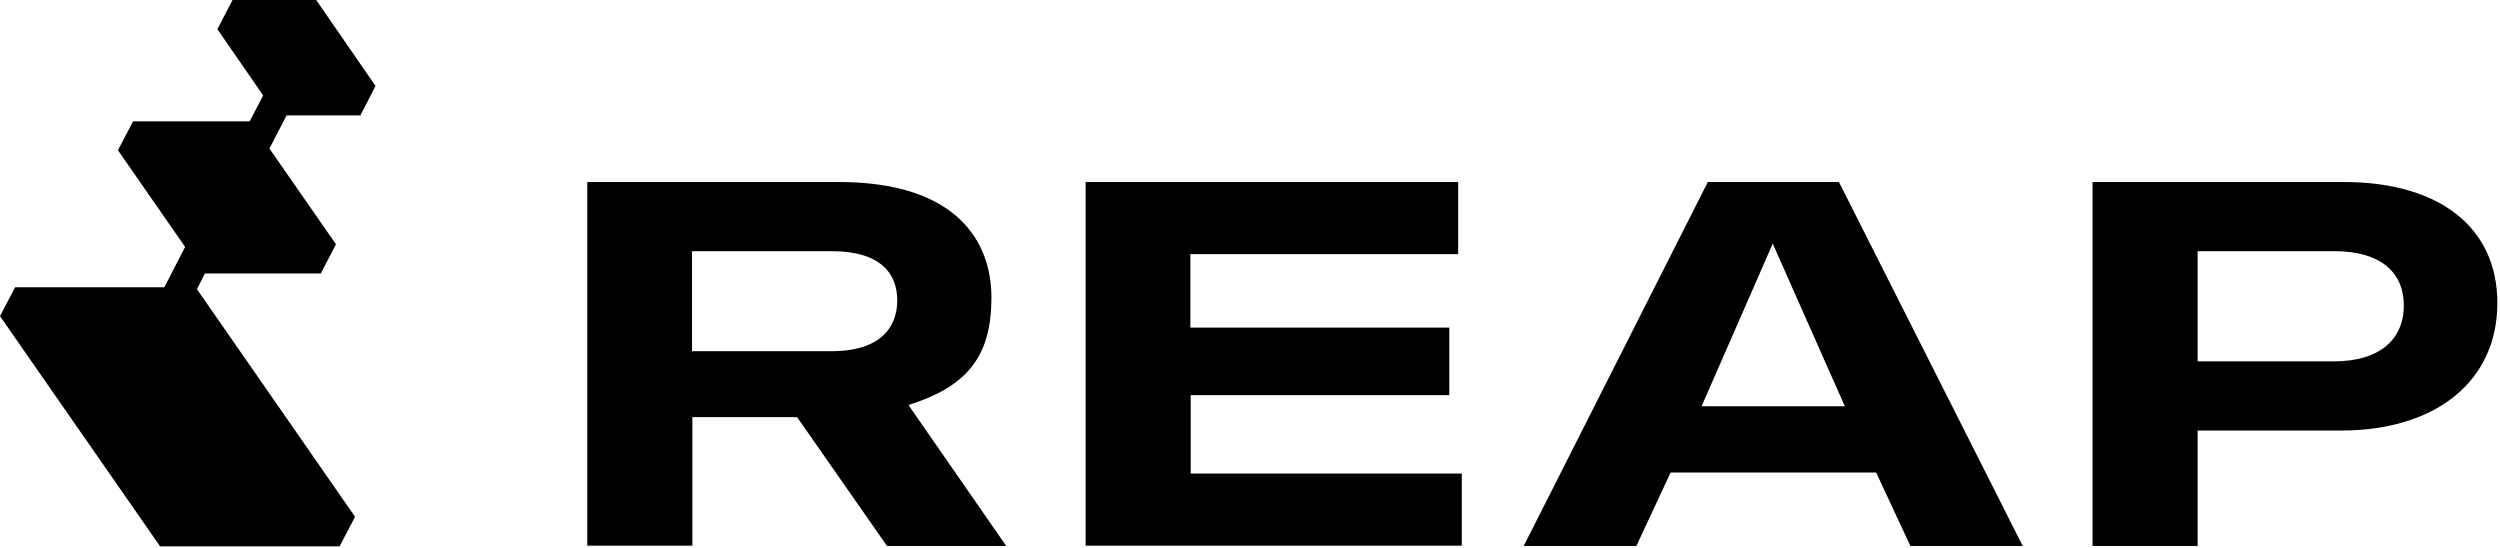 <svg xmlns="http://www.w3.org/2000/svg" width="100%"  fill="none" class="logo" viewBox="0 0 105 23" ><path d="M 33.492 17.519 L 29.079 17.519 L 29.079 22.917 L 24.666 22.917 L 24.666 7.644 L 35.221 7.644 C 40.202 7.644 41.64 10.164 41.64 12.492 C 41.64 14.819 40.769 16.196 38.154 17.009 L 42.263 22.931 L 37.255 22.931 L 33.478 17.519 Z M 29.079 14.75 L 34.917 14.75 C 37.047 14.75 37.684 13.69 37.684 12.616 C 37.684 11.541 37.047 10.55 34.931 10.55 L 29.065 10.55 L 29.065 14.75 Z M 61.395 19.887 L 61.395 22.917 L 45.597 22.917 L 45.597 7.644 L 61.243 7.644 L 61.243 10.674 L 49.996 10.674 L 49.996 13.759 L 60.87 13.759 L 60.87 16.596 L 50.01 16.596 L 50.01 19.887 Z M 78.812 19.846 L 70.166 19.846 L 68.727 22.931 L 63.996 22.931 L 71.729 7.644 L 77.235 7.644 L 84.955 22.931 L 80.237 22.931 L 78.798 19.846 Z M 71.466 17.064 L 77.484 17.064 L 74.455 10.233 Z M 104.889 12.726 C 104.889 16.004 102.316 18.083 98.318 18.083 L 92.3 18.083 L 92.3 22.931 L 87.887 22.931 L 87.887 7.644 L 98.429 7.644 C 102.468 7.644 104.889 9.558 104.889 12.726 Z M 100.96 12.836 C 100.96 11.376 99.909 10.55 98.055 10.55 L 92.3 10.55 L 92.3 15.177 L 98.028 15.177 C 99.881 15.177 100.96 14.31 100.96 12.822 Z M 15.148 4.82 C 15.439 4.269 15.494 4.159 15.771 3.608 L 13.281 0 L 9.767 0 C 9.476 0.565 9.421 0.661 9.13 1.226 L 11.053 4.008 L 10.486 5.096 L 5.589 5.096 C 5.298 5.647 5.243 5.757 4.953 6.308 L 7.775 10.371 L 6.903 12.065 L 0.636 12.065 C 0.346 12.616 0.291 12.726 0 13.277 L 6.723 22.945 L 14.263 22.945 C 14.553 22.38 14.623 22.27 14.913 21.705 L 8.273 12.147 L 8.605 11.486 L 13.474 11.486 C 13.765 10.922 13.82 10.825 14.111 10.26 L 11.316 6.239 L 12.036 4.848 L 15.162 4.848 Z" fill="rgb(0, 0, 0) /* {&quot;name&quot;:&quot;black&quot;} */"></path><path d="M 24.057 -94.121 L 24.597 -94.121 L 24.597 -94.658 L 25.026 -95.099 L 25.123 -95.002 L 24.735 -94.603 L 24.735 -94.093 L 25.067 -93.79 L 24.97 -93.694 L 24.652 -93.997 L 24.14 -93.997 L 23.739 -93.57 L 23.642 -93.666 L 24.085 -94.121 Z" fill="rgb(0,0,0)"></path><path d="M 24.016 -94.066 L 24.016 -94.575 L 23.684 -94.878 L 23.781 -94.975 L 24.099 -94.672 L 24.611 -94.672 L 24.998 -95.085 L 25.095 -94.989 L 24.666 -94.548 L 24.126 -94.548 L 24.126 -94.011 L 23.684 -93.556 L 23.587 -93.653 L 23.988 -94.066 Z M 25.192 -94.3 L 25.302 -94.19 L 25.399 -94.286 L 25.289 -94.396 Z M 25.358 -94.093 L 25.51 -94.093 L 25.51 -94.245 L 25.704 -94.438 L 25.8 -94.341 L 25.648 -94.19 L 25.648 -94.052 L 25.773 -93.928 L 25.676 -93.832 L 25.551 -93.956 L 25.413 -93.956 L 25.275 -93.804 L 25.178 -93.901 Z M 24.32 -93.405 L 24.431 -93.295 L 24.528 -93.391 L 24.417 -93.501 Z M 24.486 -93.184 L 24.638 -93.184 L 24.638 -93.336 L 24.832 -93.529 L 24.929 -93.432 L 24.777 -93.281 L 24.777 -93.143 L 24.901 -93.019 L 24.804 -92.923 L 24.68 -93.047 L 24.542 -93.047 L 24.403 -92.895 L 24.306 -92.992 Z M 11.081 -93.584 L 10.984 -93.487 L 10.583 -93.901 L 10.071 -93.901 L 9.753 -93.611 L 9.656 -93.708 L 9.974 -94.011 L 9.974 -94.52 L 9.601 -94.92 L 9.698 -95.016 L 10.126 -94.575 L 10.126 -94.038 L 10.652 -94.038 L 11.095 -93.584 Z" fill="rgb(0,0,0)"></path><path d="M 11.081 -93.584 L 10.984 -93.487 L 10.542 -93.942 L 10.542 -94.479 L 10.016 -94.479 L 9.587 -94.92 L 9.684 -95.016 L 10.071 -94.617 L 10.583 -94.617 L 10.901 -94.906 L 10.998 -94.81 L 10.68 -94.507 L 10.68 -93.997 L 11.067 -93.584 Z M 9.407 -94.328 L 9.296 -94.217 L 9.393 -94.121 L 9.504 -94.231 Z M 9.518 -93.818 L 9.421 -93.722 L 9.283 -93.873 L 9.144 -93.873 L 9.02 -93.749 L 8.923 -93.846 L 9.047 -93.969 L 9.047 -94.107 L 8.895 -94.259 L 8.992 -94.355 L 9.186 -94.162 L 9.186 -94.011 L 9.338 -94.011 Z M 10.279 -93.419 L 10.168 -93.308 L 10.265 -93.212 L 10.375 -93.322 Z M 10.389 -92.923 L 10.292 -92.826 L 10.154 -92.978 L 10.016 -92.978 L 9.891 -92.854 L 9.794 -92.95 L 9.919 -93.074 L 9.919 -93.212 L 9.767 -93.363 L 9.864 -93.46 L 10.057 -93.267 L 10.057 -93.116 L 10.209 -93.116 Z" fill="rgb(0,0,0)"></path><path d="M 24.279 -64.441 L 24.818 -64.441 L 24.818 -64.978 L 25.247 -65.419 L 25.344 -65.323 L 24.957 -64.923 L 24.957 -64.414 L 25.289 -64.111 L 25.192 -64.014 L 24.874 -64.317 L 24.362 -64.317 L 23.96 -63.89 L 23.864 -63.987 L 24.306 -64.441 Z" fill="rgb(0,0,0)"></path><path d="M 24.237 -64.4 L 24.237 -64.91 L 23.905 -65.213 L 24.002 -65.309 L 24.32 -65.006 L 24.832 -65.006 L 25.219 -65.419 L 25.316 -65.323 L 24.887 -64.882 L 24.348 -64.882 L 24.348 -64.345 L 23.905 -63.89 L 23.808 -63.987 L 24.209 -64.4 Z M 25.413 -64.634 L 25.524 -64.524 L 25.621 -64.62 L 25.51 -64.731 Z M 25.579 -64.414 L 25.731 -64.414 L 25.731 -64.565 L 25.925 -64.758 L 26.022 -64.662 L 25.87 -64.51 L 25.87 -64.372 L 25.994 -64.249 L 25.897 -64.152 L 25.773 -64.276 L 25.634 -64.276 L 25.496 -64.125 L 25.399 -64.221 Z M 24.542 -63.725 L 24.652 -63.615 L 24.749 -63.711 L 24.638 -63.822 Z M 24.708 -63.505 L 24.86 -63.505 L 24.86 -63.656 L 25.053 -63.849 L 25.15 -63.753 L 24.998 -63.601 L 24.998 -63.463 L 25.123 -63.34 L 25.026 -63.243 L 24.901 -63.367 L 24.763 -63.367 L 24.625 -63.216 L 24.528 -63.312 Z M 11.136 -63.987 L 11.04 -63.89 L 10.638 -64.304 L 10.126 -64.304 L 9.808 -64.014 L 9.711 -64.111 L 10.03 -64.414 L 10.03 -64.923 L 9.656 -65.323 L 9.753 -65.419 L 10.182 -64.978 L 10.182 -64.441 L 10.708 -64.441 L 11.15 -63.987 Z" fill="rgb(0,0,0)"></path><path d="M 11.136 -63.987 L 11.04 -63.89 L 10.597 -64.345 L 10.597 -64.882 L 10.071 -64.882 L 9.642 -65.323 L 9.739 -65.419 L 10.126 -65.02 L 10.638 -65.02 L 10.957 -65.309 L 11.053 -65.213 L 10.735 -64.91 L 10.735 -64.4 L 11.123 -63.987 Z M 9.462 -64.731 L 9.352 -64.62 L 9.449 -64.524 L 9.559 -64.634 Z M 9.573 -64.221 L 9.476 -64.125 L 9.338 -64.276 L 9.2 -64.276 L 9.075 -64.152 L 8.978 -64.249 L 9.103 -64.372 L 9.103 -64.51 L 8.951 -64.662 L 9.047 -64.758 L 9.241 -64.565 L 9.241 -64.414 L 9.393 -64.414 Z M 10.334 -63.822 L 10.223 -63.711 L 10.32 -63.615 L 10.431 -63.725 Z M 10.445 -63.326 L 10.348 -63.229 L 10.209 -63.381 L 10.071 -63.381 L 9.947 -63.257 L 9.85 -63.353 L 9.974 -63.477 L 9.974 -63.615 L 9.822 -63.766 L 9.919 -63.863 L 10.113 -63.67 L 10.113 -63.519 L 10.265 -63.519 Z M -17.611 -62.458 C -17.569 -62.554 -17.486 -62.637 -17.403 -62.678 C -17.32 -62.72 -17.209 -62.747 -17.085 -62.734 C -16.96 -62.734 -16.836 -62.692 -16.698 -62.623 C -16.642 -62.596 -16.587 -62.554 -16.518 -62.513 C -16.462 -62.472 -16.407 -62.417 -16.352 -62.362 C -16.31 -62.307 -16.269 -62.251 -16.255 -62.183 C -16.241 -62.128 -16.241 -62.072 -16.255 -62.017 C -16.283 -61.962 -16.324 -61.921 -16.379 -61.907 C -16.435 -61.893 -16.49 -61.907 -16.559 -61.921 C -16.587 -61.935 -16.628 -61.962 -16.656 -62.004 L -16.781 -62.128 C -16.822 -62.169 -16.877 -62.196 -16.919 -62.224 C -16.974 -62.251 -17.016 -62.265 -17.057 -62.251 C -17.085 -62.251 -17.113 -62.238 -17.126 -62.21 C -17.14 -62.183 -17.126 -62.155 -17.113 -62.128 C -17.099 -62.1 -17.03 -62.059 -16.947 -62.017 C -16.905 -61.99 -16.85 -61.976 -16.794 -61.949 C -16.739 -61.921 -16.698 -61.893 -16.656 -61.866 C -16.615 -61.838 -16.587 -61.797 -16.573 -61.756 C -16.559 -61.714 -16.573 -61.659 -16.587 -61.604 C -16.601 -61.549 -16.642 -61.508 -16.698 -61.494 C -16.739 -61.48 -16.781 -61.48 -16.836 -61.494 C -16.891 -61.494 -16.933 -61.522 -16.988 -61.549 C -17.043 -61.577 -17.085 -61.59 -17.14 -61.618 C -17.237 -61.659 -17.306 -61.687 -17.348 -61.687 C -17.389 -61.687 -17.417 -61.673 -17.445 -61.646 C -17.445 -61.618 -17.445 -61.59 -17.431 -61.563 C -17.417 -61.535 -17.375 -61.508 -17.306 -61.48 C -17.251 -61.453 -17.196 -61.439 -17.14 -61.439 C -17.085 -61.439 -17.03 -61.425 -16.974 -61.411 C -16.919 -61.411 -16.877 -61.398 -16.836 -61.37 C -16.781 -61.343 -16.739 -61.301 -16.711 -61.246 C -16.698 -61.191 -16.698 -61.136 -16.711 -61.081 C -16.739 -61.026 -16.781 -60.984 -16.836 -60.957 C -16.891 -60.929 -16.96 -60.929 -17.03 -60.929 C -17.099 -60.929 -17.182 -60.929 -17.251 -60.957 C -17.32 -60.971 -17.389 -60.998 -17.445 -61.026 C -17.583 -61.095 -17.694 -61.163 -17.777 -61.26 C -17.86 -61.343 -17.901 -61.439 -17.929 -61.535 C -17.957 -61.632 -17.929 -61.728 -17.887 -61.838 C -17.86 -61.893 -17.818 -61.935 -17.777 -61.976 C -17.721 -62.017 -17.666 -62.045 -17.597 -62.072 C -17.625 -62.141 -17.638 -62.21 -17.638 -62.279 C -17.638 -62.348 -17.625 -62.403 -17.597 -62.458 Z M -18.275 -60.902 C -18.275 -60.943 -18.233 -60.984 -18.192 -60.998 C -18.15 -61.012 -18.109 -61.026 -18.053 -61.026 C -17.998 -61.026 -17.943 -61.026 -17.874 -60.998 C -17.804 -60.984 -17.735 -60.971 -17.666 -60.943 C -17.625 -60.929 -17.569 -60.916 -17.528 -60.902 C -17.486 -60.888 -17.431 -60.86 -17.403 -60.847 C -17.362 -60.819 -17.334 -60.792 -17.32 -60.764 C -17.306 -60.737 -17.306 -60.681 -17.32 -60.64 C -17.32 -60.599 -17.348 -60.571 -17.375 -60.544 C -17.403 -60.516 -17.431 -60.502 -17.472 -60.516 C -17.458 -60.475 -17.445 -60.434 -17.445 -60.378 C -17.445 -60.323 -17.445 -60.282 -17.472 -60.227 C -17.472 -60.186 -17.514 -60.144 -17.542 -60.103 C -17.569 -60.062 -17.611 -60.034 -17.666 -60.02 C -17.708 -60.007 -17.763 -59.993 -17.804 -60.02 C -17.846 -60.02 -17.874 -60.062 -17.901 -60.089 C -17.929 -60.131 -17.929 -60.172 -17.915 -60.227 C -17.915 -60.254 -17.901 -60.268 -17.887 -60.282 C -17.887 -60.282 -17.874 -60.31 -17.86 -60.323 C -17.86 -60.323 -17.846 -60.351 -17.832 -60.365 C -17.818 -60.42 -17.832 -60.461 -17.846 -60.516 C -17.874 -60.571 -17.915 -60.599 -17.984 -60.626 C -18.012 -60.626 -18.053 -60.654 -18.095 -60.668 C -18.136 -60.681 -18.178 -60.695 -18.206 -60.723 C -18.233 -60.75 -18.261 -60.764 -18.275 -60.805 C -18.289 -60.833 -18.289 -60.874 -18.275 -60.929 Z M -18.579 -59.717 C -18.579 -59.786 -18.551 -59.841 -18.51 -59.896 C -18.482 -59.951 -18.441 -59.979 -18.399 -60.007 C -18.358 -60.034 -18.302 -60.034 -18.233 -60.02 C -18.178 -60.02 -18.136 -59.979 -18.109 -59.951 C -18.081 -59.91 -18.053 -59.869 -18.04 -59.8 L -18.04 -59.607 C -18.04 -59.566 -18.053 -59.538 -18.067 -59.497 C -18.067 -59.469 -18.095 -59.442 -18.095 -59.428 C -18.067 -59.428 -18.04 -59.428 -18.012 -59.456 C -17.984 -59.483 -17.957 -59.525 -17.957 -59.58 L -17.957 -59.828 C -17.957 -59.869 -17.929 -59.896 -17.901 -59.924 C -17.874 -59.951 -17.832 -59.951 -17.791 -59.938 C -17.749 -59.938 -17.708 -59.91 -17.694 -59.883 C -17.666 -59.855 -17.652 -59.814 -17.638 -59.772 C -17.638 -59.731 -17.625 -59.69 -17.611 -59.635 L -17.611 -59.511 C -17.638 -59.387 -17.68 -59.29 -17.735 -59.235 C -17.791 -59.166 -17.86 -59.125 -17.943 -59.098 C -18.026 -59.07 -18.095 -59.07 -18.178 -59.098 C -18.219 -59.098 -18.261 -59.111 -18.302 -59.139 C -18.344 -59.153 -18.372 -59.166 -18.385 -59.18 C -18.399 -59.166 -18.427 -59.153 -18.455 -59.153 L -18.524 -59.153 C -18.565 -59.153 -18.593 -59.18 -18.621 -59.208 C -18.648 -59.235 -18.648 -59.277 -18.648 -59.318 C -18.648 -59.359 -18.634 -59.387 -18.621 -59.401 C -18.607 -59.414 -18.593 -59.442 -18.565 -59.456 C -18.565 -59.497 -18.593 -59.525 -18.593 -59.566 L -18.593 -59.717 Z M -18.372 -59.635 L -18.372 -59.566 C -18.372 -59.552 -18.344 -59.538 -18.33 -59.538 C -18.316 -59.538 -18.302 -59.538 -18.289 -59.552 C -18.275 -59.552 -18.261 -59.593 -18.261 -59.621 L -18.261 -59.69 C -18.261 -59.704 -18.289 -59.717 -18.302 -59.717 C -18.316 -59.717 -18.33 -59.717 -18.358 -59.704 C -18.385 -59.69 -18.385 -59.662 -18.385 -59.635 Z M -19.008 -58.808 C -19.008 -58.863 -18.98 -58.905 -18.939 -58.932 C -18.897 -58.96 -18.842 -58.974 -18.773 -58.987 L -18.33 -58.987 C -18.275 -58.987 -18.206 -58.987 -18.136 -58.974 C -18.067 -58.96 -17.998 -58.96 -17.943 -58.932 C -17.887 -58.919 -17.832 -58.891 -17.791 -58.85 C -17.749 -58.822 -17.735 -58.767 -17.735 -58.712 C -17.735 -58.671 -17.735 -58.643 -17.763 -58.616 C -17.777 -58.588 -17.804 -58.574 -17.818 -58.56 C -17.791 -58.533 -17.777 -58.492 -17.763 -58.437 C -17.763 -58.395 -17.749 -58.34 -17.763 -58.285 C -17.763 -58.202 -17.791 -58.12 -17.846 -58.051 C -17.901 -57.982 -17.957 -57.927 -18.04 -57.886 C -18.123 -57.844 -18.206 -57.831 -18.289 -57.831 C -18.372 -57.831 -18.455 -57.858 -18.538 -57.913 C -18.607 -57.968 -18.662 -58.023 -18.704 -58.106 C -18.745 -58.189 -18.759 -58.271 -18.759 -58.354 C -18.759 -58.409 -18.745 -58.464 -18.731 -58.505 C -18.717 -58.547 -18.69 -58.588 -18.662 -58.616 C -18.731 -58.616 -18.8 -58.616 -18.856 -58.629 C -18.911 -58.629 -18.953 -58.657 -18.98 -58.684 C -19.008 -58.712 -19.022 -58.753 -19.022 -58.808 Z M -18.413 -58.34 C -18.413 -58.299 -18.413 -58.271 -18.385 -58.244 C -18.358 -58.216 -18.33 -58.202 -18.289 -58.202 C -18.247 -58.202 -18.219 -58.202 -18.192 -58.23 C -18.164 -58.257 -18.15 -58.285 -18.15 -58.326 C -18.15 -58.368 -18.15 -58.395 -18.178 -58.423 C -18.206 -58.45 -18.233 -58.464 -18.275 -58.464 C -18.316 -58.464 -18.344 -58.464 -18.372 -58.437 C -18.399 -58.409 -18.413 -58.381 -18.413 -58.34 Z M -19.063 -57.459 C -19.063 -57.514 -19.049 -57.555 -19.008 -57.583 C -18.966 -57.61 -18.911 -57.638 -18.842 -57.651 C -18.773 -57.665 -18.704 -57.679 -18.621 -57.693 C -18.538 -57.693 -18.468 -57.693 -18.399 -57.707 L -18.012 -57.707 C -17.943 -57.707 -17.901 -57.679 -17.86 -57.651 C -17.818 -57.624 -17.791 -57.583 -17.791 -57.528 C -17.791 -57.486 -17.791 -57.445 -17.804 -57.431 C -17.818 -57.404 -17.832 -57.39 -17.86 -57.376 C -17.832 -57.349 -17.818 -57.307 -17.791 -57.266 C -17.777 -57.225 -17.763 -57.169 -17.763 -57.114 C -17.763 -57.032 -17.763 -56.935 -17.818 -56.866 C -17.86 -56.784 -17.915 -56.729 -17.984 -56.674 C -18.053 -56.619 -18.136 -56.591 -18.219 -56.591 C -18.302 -56.591 -18.399 -56.591 -18.468 -56.646 C -18.538 -56.701 -18.607 -56.743 -18.662 -56.811 C -18.717 -56.88 -18.745 -56.963 -18.745 -57.046 L -18.745 -57.197 C -18.745 -57.238 -18.717 -57.28 -18.69 -57.321 L -18.883 -57.321 C -18.939 -57.321 -18.98 -57.321 -19.022 -57.349 C -19.049 -57.376 -19.077 -57.404 -19.077 -57.459 Z M -18.399 -57.073 C -18.399 -57.032 -18.385 -57.004 -18.358 -56.977 C -18.33 -56.949 -18.302 -56.935 -18.261 -56.949 C -18.219 -56.949 -18.192 -56.963 -18.164 -56.99 C -18.136 -57.018 -18.123 -57.046 -18.136 -57.087 C -18.136 -57.128 -18.15 -57.156 -18.178 -57.183 C -18.206 -57.211 -18.233 -57.225 -18.275 -57.211 C -18.316 -57.211 -18.344 -57.197 -18.372 -57.169 C -18.399 -57.142 -18.413 -57.114 -18.399 -57.073 Z M -18.579 -55.875 C -18.593 -55.971 -18.593 -56.068 -18.579 -56.15 C -18.551 -56.233 -18.51 -56.302 -18.455 -56.357 C -18.399 -56.412 -18.316 -56.453 -18.219 -56.467 C -18.136 -56.481 -18.04 -56.467 -17.957 -56.453 C -17.874 -56.426 -17.804 -56.371 -17.749 -56.316 C -17.694 -56.26 -17.652 -56.164 -17.638 -56.068 C -17.625 -55.971 -17.638 -55.902 -17.638 -55.82 C -17.666 -55.751 -17.694 -55.696 -17.749 -55.641 C -17.804 -55.599 -17.86 -55.572 -17.915 -55.558 L -18.081 -55.558 C -18.123 -55.586 -18.164 -55.613 -18.192 -55.654 C -18.219 -55.696 -18.247 -55.737 -18.261 -55.792 C -18.275 -55.847 -18.289 -55.889 -18.289 -55.944 L -18.289 -56.068 C -18.33 -56.04 -18.344 -55.999 -18.358 -55.957 L -18.358 -55.834 C -18.358 -55.792 -18.33 -55.751 -18.316 -55.723 C -18.302 -55.682 -18.289 -55.654 -18.316 -55.613 C -18.316 -55.586 -18.344 -55.572 -18.372 -55.558 L -18.455 -55.558 C -18.482 -55.558 -18.51 -55.599 -18.538 -55.641 C -18.565 -55.682 -18.579 -55.751 -18.607 -55.834 Z M -18.04 -56.109 C -18.053 -56.095 -18.067 -56.068 -18.081 -56.04 L -18.081 -55.957 C -18.081 -55.93 -18.067 -55.916 -18.04 -55.889 C -18.026 -55.875 -18.012 -55.861 -17.984 -55.875 C -17.957 -55.875 -17.943 -55.889 -17.929 -55.916 C -17.915 -55.944 -17.915 -55.971 -17.929 -56.013 C -17.929 -56.054 -17.957 -56.081 -17.984 -56.095 C -18.012 -56.109 -18.04 -56.123 -18.067 -56.109 Z M -18.302 -54.814 C -18.33 -54.911 -18.33 -55.007 -18.302 -55.09 C -18.275 -55.172 -18.233 -55.241 -18.178 -55.31 C -18.123 -55.365 -18.04 -55.42 -17.97 -55.434 C -17.874 -55.462 -17.777 -55.475 -17.694 -55.448 C -17.611 -55.42 -17.555 -55.393 -17.5 -55.338 C -17.445 -55.283 -17.403 -55.228 -17.389 -55.159 C -17.389 -55.131 -17.375 -55.09 -17.362 -55.049 L -17.362 -54.938 C -17.306 -54.966 -17.251 -54.993 -17.209 -55.021 C -17.154 -55.062 -17.113 -55.076 -17.057 -55.104 C -17.002 -55.117 -16.947 -55.117 -16.905 -55.104 C -16.864 -55.076 -16.836 -55.049 -16.822 -55.007 C -16.808 -54.966 -16.822 -54.911 -16.822 -54.869 C -16.836 -54.828 -16.877 -54.787 -16.919 -54.746 C -16.96 -54.704 -17.016 -54.663 -17.071 -54.635 C -17.126 -54.608 -17.196 -54.566 -17.251 -54.539 C -17.32 -54.511 -17.375 -54.484 -17.445 -54.47 C -17.458 -54.47 -17.5 -54.456 -17.542 -54.443 C -17.583 -54.443 -17.625 -54.429 -17.68 -54.415 L -17.846 -54.415 C -17.901 -54.415 -17.957 -54.443 -18.026 -54.47 C -18.095 -54.498 -18.136 -54.539 -18.178 -54.594 C -18.219 -54.649 -18.261 -54.732 -18.289 -54.814 Z M -17.998 -54.897 C -17.998 -54.856 -17.957 -54.828 -17.929 -54.814 C -17.887 -54.801 -17.86 -54.787 -17.818 -54.814 C -17.777 -54.814 -17.749 -54.856 -17.735 -54.883 C -17.721 -54.925 -17.708 -54.952 -17.735 -54.993 C -17.735 -55.035 -17.777 -55.062 -17.804 -55.076 C -17.832 -55.09 -17.874 -55.104 -17.915 -55.076 C -17.957 -55.076 -17.984 -55.035 -17.998 -55.007 C -18.012 -54.966 -18.026 -54.938 -17.998 -54.897 Z M -17.666 -53.231 C -17.694 -53.286 -17.694 -53.327 -17.666 -53.368 C -17.652 -53.41 -17.611 -53.451 -17.555 -53.478 C -17.5 -53.52 -17.431 -53.561 -17.334 -53.602 C -17.237 -53.644 -17.168 -53.685 -17.099 -53.713 C -17.03 -53.74 -16.988 -53.74 -16.947 -53.726 C -16.905 -53.726 -16.877 -53.685 -16.85 -53.644 C -16.822 -53.589 -16.822 -53.547 -16.836 -53.52 C -16.85 -53.478 -16.891 -53.437 -16.947 -53.41 C -17.002 -53.382 -17.071 -53.327 -17.168 -53.286 C -17.265 -53.231 -17.334 -53.203 -17.403 -53.175 C -17.472 -53.148 -17.514 -53.148 -17.555 -53.162 C -17.597 -53.162 -17.625 -53.203 -17.652 -53.244 Z M -16.767 -53.685 C -16.794 -53.74 -16.808 -53.809 -16.767 -53.878 C -16.725 -53.947 -16.698 -53.988 -16.642 -54.016 C -16.601 -54.043 -16.559 -54.043 -16.518 -54.043 C -16.476 -54.043 -16.435 -54.029 -16.393 -54.002 C -16.352 -53.974 -16.324 -53.947 -16.31 -53.905 C -16.296 -53.864 -16.283 -53.823 -16.283 -53.781 C -16.283 -53.74 -16.296 -53.699 -16.324 -53.657 C -16.352 -53.616 -16.379 -53.589 -16.421 -53.575 C -16.462 -53.547 -16.504 -53.547 -16.545 -53.547 C -16.587 -53.547 -16.628 -53.561 -16.67 -53.589 C -16.711 -53.616 -16.739 -53.644 -16.753 -53.685 Z M -17.043 -52.17 C -17.071 -52.211 -17.085 -52.253 -17.071 -52.294 C -17.057 -52.335 -17.03 -52.363 -16.988 -52.39 L -16.864 -52.473 C -16.808 -52.514 -16.753 -52.556 -16.725 -52.597 C -16.698 -52.638 -16.698 -52.68 -16.725 -52.721 C -16.753 -52.762 -16.794 -52.776 -16.836 -52.776 C -16.891 -52.776 -16.947 -52.749 -17.002 -52.707 C -17.043 -52.68 -17.085 -52.652 -17.126 -52.638 C -17.168 -52.611 -17.209 -52.611 -17.251 -52.611 C -17.292 -52.611 -17.32 -52.638 -17.362 -52.693 C -17.389 -52.735 -17.389 -52.762 -17.375 -52.804 C -17.375 -52.845 -17.334 -52.886 -17.306 -52.928 C -17.265 -52.969 -17.223 -53.01 -17.182 -53.038 C -17.14 -53.079 -17.085 -53.107 -17.043 -53.134 C -17.002 -53.162 -16.947 -53.189 -16.891 -53.217 C -16.836 -53.244 -16.794 -53.258 -16.739 -53.272 C -16.684 -53.286 -16.642 -53.286 -16.601 -53.272 C -16.559 -53.272 -16.532 -53.244 -16.504 -53.203 C -16.462 -53.134 -16.462 -53.079 -16.504 -53.024 C -16.476 -53.024 -16.449 -53.01 -16.421 -52.983 C -16.393 -52.955 -16.366 -52.928 -16.338 -52.886 C -16.283 -52.79 -16.255 -52.707 -16.269 -52.625 C -16.269 -52.542 -16.31 -52.459 -16.379 -52.377 C -16.449 -52.294 -16.532 -52.225 -16.628 -52.17 C -16.684 -52.143 -16.739 -52.115 -16.781 -52.087 C -16.822 -52.06 -16.877 -52.06 -16.919 -52.074 C -16.96 -52.074 -16.988 -52.101 -17.016 -52.143 Z M -16.186 -51.082 C -16.227 -51.123 -16.255 -51.178 -16.241 -51.234 C -16.227 -51.289 -16.213 -51.344 -16.186 -51.413 C -16.144 -51.481 -16.103 -51.537 -16.047 -51.592 C -15.992 -51.647 -15.937 -51.716 -15.881 -51.771 C -15.812 -51.84 -15.743 -51.895 -15.66 -51.936 C -15.577 -51.977 -15.494 -52.005 -15.397 -52.019 C -15.3 -52.032 -15.217 -52.019 -15.134 -51.991 C -15.051 -51.963 -14.968 -51.908 -14.885 -51.826 C -14.802 -51.743 -14.747 -51.66 -14.719 -51.55 C -14.692 -51.454 -14.692 -51.357 -14.719 -51.247 C -14.747 -51.151 -14.802 -51.054 -14.885 -50.972 C -14.968 -50.903 -15.038 -50.848 -15.121 -50.82 C -15.204 -50.793 -15.273 -50.779 -15.356 -50.779 C -15.425 -50.779 -15.494 -50.807 -15.563 -50.834 C -15.632 -50.862 -15.688 -50.903 -15.729 -50.958 C -15.771 -51.013 -15.812 -51.068 -15.84 -51.123 C -15.854 -51.096 -15.881 -51.068 -15.909 -51.041 C -15.937 -51.013 -15.964 -50.999 -15.992 -50.986 C -16.02 -50.986 -16.047 -50.972 -16.089 -50.986 C -16.117 -50.986 -16.158 -51.013 -16.2 -51.054 Z M -15.494 -51.206 C -15.466 -51.165 -15.411 -51.151 -15.37 -51.151 C -15.314 -51.151 -15.273 -51.165 -15.245 -51.206 C -15.204 -51.234 -15.19 -51.289 -15.19 -51.33 C -15.19 -51.385 -15.204 -51.426 -15.245 -51.468 C -15.273 -51.509 -15.328 -51.523 -15.37 -51.523 C -15.425 -51.523 -15.466 -51.509 -15.508 -51.468 C -15.549 -51.44 -15.563 -51.385 -15.563 -51.344 C -15.563 -51.289 -15.549 -51.247 -15.508 -51.206 Z M -14.996 -49.966 C -15.079 -50.035 -15.134 -50.104 -15.162 -50.187 C -15.19 -50.269 -15.19 -50.366 -15.162 -50.462 C -15.134 -50.559 -15.093 -50.655 -15.01 -50.751 C -14.941 -50.848 -14.872 -50.903 -14.802 -50.931 C -14.733 -50.958 -14.664 -50.958 -14.623 -50.917 C -14.581 -50.889 -14.567 -50.862 -14.553 -50.82 L -14.553 -50.738 C -14.553 -50.71 -14.581 -50.683 -14.595 -50.669 L -14.678 -50.586 C -14.706 -50.559 -14.733 -50.531 -14.761 -50.49 C -14.802 -50.435 -14.816 -50.393 -14.816 -50.352 C -14.816 -50.311 -14.802 -50.283 -14.775 -50.256 C -14.747 -50.228 -14.719 -50.228 -14.678 -50.228 C -14.636 -50.228 -14.595 -50.269 -14.553 -50.311 C -14.526 -50.352 -14.498 -50.38 -14.484 -50.407 C -14.47 -50.435 -14.443 -50.476 -14.415 -50.504 C -14.387 -50.545 -14.346 -50.572 -14.304 -50.586 C -14.263 -50.6 -14.221 -50.586 -14.166 -50.545 C -14.111 -50.504 -14.097 -50.449 -14.111 -50.366 C -14.111 -50.297 -14.166 -50.214 -14.235 -50.118 C -14.304 -50.022 -14.387 -49.953 -14.47 -49.911 C -14.553 -49.87 -14.65 -49.843 -14.733 -49.856 C -14.816 -49.856 -14.913 -49.898 -14.996 -49.966 Z M -14.263 -49.443 C -14.304 -49.471 -14.332 -49.498 -14.332 -49.54 L -14.332 -49.677 C -14.318 -49.732 -14.291 -49.787 -14.263 -49.843 C -14.235 -49.898 -14.194 -49.966 -14.152 -50.022 L -14.069 -50.146 C -14.042 -50.187 -14.014 -50.228 -13.972 -50.256 C -13.931 -50.283 -13.903 -50.311 -13.862 -50.311 C -13.82 -50.311 -13.779 -50.311 -13.737 -50.283 C -13.709 -50.269 -13.682 -50.242 -13.668 -50.201 C -13.654 -50.173 -13.654 -50.132 -13.668 -50.104 L -13.53 -50.104 C -13.474 -50.09 -13.433 -50.063 -13.391 -50.035 C -13.35 -50.008 -13.322 -49.98 -13.294 -49.939 C -13.267 -49.898 -13.253 -49.856 -13.239 -49.801 C -13.239 -49.746 -13.239 -49.705 -13.267 -49.663 C -13.294 -49.636 -13.322 -49.608 -13.364 -49.595 C -13.405 -49.581 -13.447 -49.595 -13.502 -49.622 C -13.516 -49.622 -13.53 -49.65 -13.543 -49.663 C -13.543 -49.663 -13.557 -49.691 -13.571 -49.705 C -13.571 -49.705 -13.599 -49.732 -13.613 -49.732 C -13.654 -49.76 -13.709 -49.774 -13.765 -49.76 C -13.82 -49.76 -13.875 -49.719 -13.903 -49.65 C -13.917 -49.622 -13.945 -49.581 -13.972 -49.553 C -14 -49.512 -14.028 -49.484 -14.055 -49.457 C -14.083 -49.429 -14.111 -49.416 -14.152 -49.402 C -14.194 -49.402 -14.221 -49.402 -14.263 -49.429 Z M -13.115 -48.782 C -13.211 -48.823 -13.281 -48.892 -13.336 -48.961 C -13.391 -49.03 -13.419 -49.113 -13.419 -49.195 C -13.419 -49.278 -13.419 -49.36 -13.364 -49.443 C -13.322 -49.526 -13.267 -49.595 -13.198 -49.636 C -13.128 -49.691 -13.045 -49.719 -12.949 -49.719 C -12.866 -49.719 -12.769 -49.719 -12.686 -49.663 C -12.603 -49.622 -12.534 -49.567 -12.492 -49.512 C -12.451 -49.443 -12.423 -49.388 -12.423 -49.319 C -12.423 -49.25 -12.423 -49.195 -12.451 -49.14 C -12.478 -49.085 -12.52 -49.044 -12.561 -49.016 C -12.603 -48.989 -12.658 -48.975 -12.7 -48.989 C -12.755 -48.989 -12.796 -48.989 -12.852 -49.016 C -12.907 -49.03 -12.949 -49.057 -12.99 -49.085 C -13.032 -49.113 -13.059 -49.14 -13.087 -49.154 C -13.087 -49.113 -13.073 -49.071 -13.045 -49.044 C -13.018 -49.016 -12.99 -48.989 -12.949 -48.975 C -12.907 -48.961 -12.879 -48.947 -12.838 -48.934 C -12.796 -48.934 -12.769 -48.906 -12.741 -48.878 C -12.727 -48.851 -12.713 -48.823 -12.741 -48.796 C -12.741 -48.768 -12.769 -48.754 -12.796 -48.741 C -12.824 -48.727 -12.866 -48.727 -12.921 -48.741 C -12.976 -48.741 -13.032 -48.768 -13.115 -48.81 Z M -12.976 -49.36 C -12.976 -49.333 -12.976 -49.305 -12.949 -49.292 C -12.921 -49.278 -12.907 -49.264 -12.879 -49.25 C -12.852 -49.237 -12.824 -49.25 -12.81 -49.25 C -12.783 -49.25 -12.769 -49.264 -12.769 -49.278 L -12.769 -49.347 C -12.769 -49.374 -12.796 -49.388 -12.838 -49.416 C -12.879 -49.429 -12.907 -49.429 -12.935 -49.416 C -12.962 -49.416 -12.99 -49.388 -12.99 -49.36 Z M -11.316 -48.107 C -11.441 -48.149 -11.551 -48.204 -11.634 -48.272 C -11.717 -48.355 -11.759 -48.451 -11.759 -48.575 C -11.759 -48.631 -11.759 -48.699 -11.731 -48.768 C -11.717 -48.837 -11.69 -48.92 -11.676 -49.002 C -11.648 -49.085 -11.634 -49.154 -11.607 -49.237 C -11.579 -49.305 -11.551 -49.374 -11.51 -49.429 C -11.468 -49.484 -11.427 -49.526 -11.372 -49.553 C -11.316 -49.581 -11.261 -49.581 -11.178 -49.553 C -11.123 -49.54 -11.081 -49.512 -11.053 -49.471 C -11.026 -49.429 -10.998 -49.388 -10.998 -49.347 L -10.998 -49.195 C -11.026 -49.099 -11.067 -48.989 -11.109 -48.878 C -11.164 -48.768 -11.206 -48.672 -11.247 -48.575 L -11.095 -48.575 C -11.04 -48.575 -10.984 -48.562 -10.929 -48.534 C -10.874 -48.507 -10.818 -48.493 -10.777 -48.465 C -10.735 -48.438 -10.708 -48.396 -10.68 -48.355 C -10.652 -48.314 -10.652 -48.259 -10.68 -48.217 C -10.694 -48.149 -10.721 -48.107 -10.777 -48.08 C -10.818 -48.052 -10.874 -48.038 -10.929 -48.038 C -10.984 -48.038 -11.053 -48.038 -11.123 -48.066 C -11.192 -48.093 -11.261 -48.093 -11.33 -48.121 Z M -10.071 -47.859 C -10.168 -47.859 -10.265 -47.901 -10.334 -47.956 C -10.403 -48.011 -10.458 -48.08 -10.486 -48.162 C -10.514 -48.245 -10.528 -48.328 -10.528 -48.424 C -10.528 -48.52 -10.486 -48.603 -10.431 -48.658 C -10.375 -48.727 -10.306 -48.768 -10.223 -48.81 C -10.14 -48.837 -10.043 -48.851 -9.947 -48.837 C -9.85 -48.837 -9.767 -48.796 -9.698 -48.741 C -9.628 -48.686 -9.573 -48.617 -9.545 -48.548 C -9.504 -48.465 -9.504 -48.383 -9.504 -48.286 C -9.504 -48.204 -9.545 -48.121 -9.601 -48.052 C -9.656 -47.983 -9.725 -47.942 -9.808 -47.901 C -9.891 -47.873 -9.988 -47.859 -10.085 -47.873 Z M -10.03 -48.162 C -9.988 -48.162 -9.96 -48.162 -9.933 -48.19 C -9.905 -48.217 -9.877 -48.245 -9.877 -48.286 C -9.877 -48.328 -9.877 -48.355 -9.905 -48.396 C -9.933 -48.424 -9.96 -48.451 -10.002 -48.451 C -10.043 -48.451 -10.071 -48.451 -10.099 -48.424 C -10.126 -48.396 -10.154 -48.369 -10.154 -48.328 C -10.154 -48.286 -10.154 -48.259 -10.126 -48.217 C -10.099 -48.19 -10.071 -48.162 -10.03 -48.162 Z M -8.868 -47.777 L -8.951 -47.777 C -8.978 -47.777 -9.02 -47.804 -9.061 -47.832 C -9.089 -47.859 -9.13 -47.901 -9.158 -47.956 C -9.2 -48.011 -9.227 -48.066 -9.269 -48.135 C -9.31 -48.204 -9.338 -48.272 -9.352 -48.341 C -9.379 -48.41 -9.379 -48.479 -9.379 -48.548 C -9.379 -48.603 -9.366 -48.658 -9.324 -48.699 C -9.283 -48.741 -9.255 -48.754 -9.2 -48.754 C -9.144 -48.754 -9.103 -48.741 -9.075 -48.699 C -9.034 -48.672 -9.006 -48.617 -8.978 -48.575 C -8.951 -48.52 -8.923 -48.465 -8.909 -48.396 C -8.881 -48.328 -8.868 -48.272 -8.84 -48.204 C -8.812 -48.272 -8.785 -48.328 -8.771 -48.396 C -8.743 -48.465 -8.715 -48.52 -8.688 -48.575 C -8.66 -48.631 -8.632 -48.672 -8.591 -48.699 C -8.549 -48.727 -8.508 -48.741 -8.466 -48.741 C -8.425 -48.741 -8.383 -48.727 -8.356 -48.686 C -8.328 -48.658 -8.3 -48.603 -8.314 -48.548 C -8.314 -48.479 -8.328 -48.41 -8.356 -48.341 C -8.383 -48.272 -8.411 -48.204 -8.439 -48.149 C -8.48 -48.093 -8.508 -48.038 -8.549 -47.983 C -8.591 -47.928 -8.619 -47.901 -8.632 -47.887 C -8.66 -47.859 -8.702 -47.832 -8.743 -47.804 C -8.785 -47.79 -8.826 -47.777 -8.854 -47.777 Z M -7.678 -47.818 C -7.775 -47.818 -7.872 -47.818 -7.955 -47.859 C -8.038 -47.887 -8.107 -47.942 -8.148 -48.011 C -8.204 -48.08 -8.231 -48.162 -8.231 -48.245 C -8.231 -48.328 -8.231 -48.424 -8.19 -48.493 C -8.148 -48.575 -8.093 -48.644 -8.024 -48.686 C -7.955 -48.727 -7.872 -48.768 -7.761 -48.782 C -7.664 -48.782 -7.581 -48.782 -7.512 -48.754 C -7.443 -48.727 -7.387 -48.686 -7.346 -48.631 C -7.304 -48.575 -7.277 -48.52 -7.277 -48.451 C -7.277 -48.383 -7.277 -48.341 -7.304 -48.286 C -7.332 -48.245 -7.36 -48.204 -7.401 -48.19 C -7.443 -48.162 -7.498 -48.149 -7.54 -48.135 C -7.595 -48.135 -7.636 -48.121 -7.692 -48.121 L -7.816 -48.121 C -7.789 -48.08 -7.747 -48.066 -7.719 -48.052 L -7.595 -48.052 C -7.553 -48.052 -7.512 -48.066 -7.484 -48.08 C -7.443 -48.08 -7.401 -48.093 -7.374 -48.08 C -7.346 -48.066 -7.332 -48.052 -7.318 -48.025 C -7.318 -47.997 -7.318 -47.969 -7.332 -47.942 C -7.346 -47.914 -7.374 -47.887 -7.429 -47.873 C -7.47 -47.846 -7.54 -47.832 -7.636 -47.832 Z M -7.872 -48.383 C -7.858 -48.369 -7.83 -48.355 -7.802 -48.341 L -7.719 -48.341 C -7.692 -48.341 -7.664 -48.355 -7.65 -48.369 C -7.636 -48.383 -7.623 -48.396 -7.623 -48.424 C -7.623 -48.451 -7.623 -48.465 -7.65 -48.479 C -7.664 -48.493 -7.706 -48.507 -7.747 -48.493 C -7.789 -48.493 -7.816 -48.479 -7.83 -48.451 C -7.844 -48.424 -7.858 -48.396 -7.858 -48.369 Z M -6.668 -48.107 L -6.668 -47.956 C -6.668 -47.901 -6.696 -47.859 -6.723 -47.832 C -6.751 -47.804 -6.779 -47.763 -6.806 -47.749 C -6.834 -47.722 -6.862 -47.708 -6.875 -47.708 L -6.945 -47.708 C -6.958 -47.708 -6.972 -47.735 -6.986 -47.763 L -6.986 -47.832 C -6.986 -47.846 -6.958 -47.873 -6.945 -47.887 C -6.945 -47.901 -6.931 -47.928 -6.917 -47.956 C -6.972 -47.956 -7 -47.969 -7.028 -47.997 C -7.055 -48.025 -7.069 -48.052 -7.083 -48.093 C -7.083 -48.135 -7.083 -48.19 -7.055 -48.231 C -7.028 -48.272 -6.986 -48.314 -6.931 -48.314 C -6.875 -48.314 -6.82 -48.314 -6.765 -48.286 C -6.723 -48.259 -6.682 -48.19 -6.668 -48.107 Z M -5.464 -48.286 C -5.52 -48.259 -5.575 -48.272 -5.63 -48.286 C -5.686 -48.314 -5.727 -48.355 -5.769 -48.41 C -5.81 -48.465 -5.852 -48.534 -5.893 -48.603 C -5.935 -48.672 -5.962 -48.754 -5.99 -48.823 C -6.018 -48.906 -6.045 -49.002 -6.045 -49.099 C -6.045 -49.195 -6.045 -49.278 -6.018 -49.374 C -5.99 -49.457 -5.949 -49.54 -5.893 -49.608 C -5.838 -49.677 -5.755 -49.732 -5.644 -49.774 C -5.534 -49.815 -5.437 -49.829 -5.326 -49.815 C -5.229 -49.815 -5.132 -49.76 -5.049 -49.705 C -4.966 -49.65 -4.911 -49.553 -4.856 -49.443 C -4.814 -49.347 -4.8 -49.25 -4.8 -49.168 C -4.8 -49.085 -4.828 -49.002 -4.856 -48.947 C -4.883 -48.892 -4.939 -48.823 -4.994 -48.782 C -5.049 -48.741 -5.105 -48.699 -5.174 -48.686 C -5.243 -48.658 -5.312 -48.658 -5.368 -48.658 C -5.354 -48.631 -5.34 -48.603 -5.326 -48.562 C -5.326 -48.534 -5.312 -48.493 -5.312 -48.465 C -5.312 -48.438 -5.312 -48.41 -5.34 -48.383 C -5.368 -48.355 -5.395 -48.328 -5.451 -48.314 Z M -5.312 -48.961 C -5.271 -48.975 -5.229 -49.016 -5.215 -49.057 C -5.188 -49.099 -5.188 -49.154 -5.215 -49.195 C -5.229 -49.237 -5.271 -49.278 -5.312 -49.292 C -5.354 -49.319 -5.409 -49.319 -5.451 -49.292 C -5.492 -49.278 -5.534 -49.237 -5.547 -49.195 C -5.575 -49.154 -5.575 -49.099 -5.547 -49.057 C -5.534 -49.016 -5.492 -48.975 -5.451 -48.961 C -5.409 -48.934 -5.354 -48.934 -5.312 -48.961 Z M -3.984 -48.934 C -4.067 -48.878 -4.164 -48.865 -4.247 -48.865 C -4.33 -48.865 -4.413 -48.892 -4.496 -48.934 C -4.565 -48.975 -4.634 -49.044 -4.676 -49.126 C -4.717 -49.209 -4.745 -49.292 -4.731 -49.374 C -4.731 -49.457 -4.704 -49.54 -4.648 -49.608 C -4.593 -49.677 -4.524 -49.746 -4.441 -49.787 C -4.358 -49.829 -4.261 -49.856 -4.178 -49.856 C -4.095 -49.856 -4.012 -49.829 -3.929 -49.787 C -3.86 -49.746 -3.791 -49.677 -3.749 -49.595 C -3.708 -49.512 -3.68 -49.429 -3.694 -49.347 C -3.694 -49.264 -3.721 -49.181 -3.777 -49.099 C -3.832 -49.03 -3.901 -48.961 -3.984 -48.906 Z M -4.109 -49.209 C -4.081 -49.223 -4.053 -49.25 -4.04 -49.292 C -4.026 -49.333 -4.04 -49.36 -4.04 -49.402 C -4.053 -49.429 -4.081 -49.457 -4.123 -49.471 L -4.233 -49.471 C -4.261 -49.457 -4.289 -49.429 -4.302 -49.388 L -4.302 -49.278 C -4.289 -49.25 -4.261 -49.223 -4.219 -49.209 Z M -3.03 -49.498 C -3.099 -49.457 -3.168 -49.429 -3.237 -49.429 C -3.306 -49.429 -3.389 -49.457 -3.458 -49.498 C -3.528 -49.54 -3.597 -49.608 -3.652 -49.691 C -3.68 -49.732 -3.708 -49.774 -3.735 -49.829 C -3.763 -49.884 -3.777 -49.925 -3.791 -49.98 C -3.791 -50.035 -3.804 -50.077 -3.791 -50.118 C -3.777 -50.159 -3.763 -50.201 -3.721 -50.214 C -3.68 -50.242 -3.638 -50.256 -3.597 -50.242 C -3.555 -50.242 -3.514 -50.201 -3.486 -50.159 C -3.472 -50.146 -3.458 -50.118 -3.445 -50.077 C -3.445 -50.049 -3.417 -50.008 -3.403 -49.98 C -3.403 -49.953 -3.375 -49.925 -3.362 -49.898 C -3.334 -49.856 -3.306 -49.843 -3.292 -49.829 L -3.223 -49.829 C -3.196 -49.843 -3.196 -49.87 -3.196 -49.911 C -3.196 -49.953 -3.237 -49.98 -3.265 -50.035 C -3.292 -50.077 -3.334 -50.132 -3.362 -50.173 C -3.389 -50.214 -3.403 -50.242 -3.403 -50.297 C -3.403 -50.338 -3.375 -50.38 -3.334 -50.407 C -3.292 -50.435 -3.251 -50.449 -3.209 -50.435 C -3.168 -50.435 -3.14 -50.393 -3.113 -50.366 C -3.071 -50.325 -3.043 -50.269 -3.016 -50.228 C -2.988 -50.187 -2.96 -50.146 -2.919 -50.118 C -2.891 -50.09 -2.864 -50.09 -2.836 -50.118 C -2.781 -50.159 -2.781 -50.214 -2.836 -50.283 C -2.85 -50.311 -2.877 -50.325 -2.905 -50.352 C -2.933 -50.38 -2.96 -50.393 -2.988 -50.421 C -3.016 -50.449 -3.043 -50.462 -3.057 -50.49 C -3.126 -50.586 -3.126 -50.669 -3.043 -50.724 C -3.002 -50.751 -2.974 -50.765 -2.933 -50.751 C -2.891 -50.751 -2.85 -50.724 -2.808 -50.696 C -2.767 -50.669 -2.725 -50.641 -2.684 -50.6 C -2.642 -50.559 -2.615 -50.517 -2.587 -50.476 C -2.504 -50.352 -2.449 -50.228 -2.462 -50.118 C -2.476 -50.008 -2.518 -49.911 -2.615 -49.843 C -2.656 -49.815 -2.711 -49.787 -2.753 -49.774 L -2.891 -49.774 C -2.891 -49.732 -2.905 -49.677 -2.933 -49.636 C -2.96 -49.595 -2.988 -49.553 -3.043 -49.512 Z M -1.757 -50.531 C -1.826 -50.462 -1.909 -50.407 -1.992 -50.393 C -2.075 -50.38 -2.158 -50.366 -2.241 -50.393 C -2.324 -50.421 -2.393 -50.462 -2.462 -50.531 C -2.518 -50.6 -2.559 -50.669 -2.587 -50.751 C -2.615 -50.834 -2.601 -50.917 -2.587 -51.013 C -2.559 -51.096 -2.518 -51.178 -2.435 -51.247 C -2.366 -51.316 -2.296 -51.357 -2.227 -51.371 C -2.158 -51.385 -2.089 -51.385 -2.02 -51.371 C -1.951 -51.357 -1.895 -51.316 -1.854 -51.275 C -1.812 -51.234 -1.785 -51.178 -1.785 -51.137 C -1.785 -51.082 -1.785 -51.041 -1.798 -50.986 C -1.812 -50.931 -1.84 -50.889 -1.881 -50.848 C -1.909 -50.807 -1.951 -50.765 -1.992 -50.738 C -2.034 -50.71 -2.061 -50.683 -2.103 -50.669 L -1.978 -50.669 C -1.937 -50.683 -1.909 -50.71 -1.881 -50.738 C -1.854 -50.765 -1.826 -50.793 -1.812 -50.82 C -1.785 -50.862 -1.757 -50.875 -1.729 -50.889 C -1.702 -50.889 -1.674 -50.889 -1.646 -50.875 C -1.632 -50.862 -1.619 -50.834 -1.619 -50.807 C -1.619 -50.779 -1.619 -50.738 -1.646 -50.696 C -1.674 -50.655 -1.715 -50.6 -1.785 -50.531 Z M -2.255 -50.848 L -2.186 -50.848 C -2.158 -50.848 -2.144 -50.875 -2.117 -50.889 C -2.103 -50.903 -2.089 -50.931 -2.089 -50.958 C -2.089 -50.986 -2.089 -50.999 -2.103 -51.013 C -2.117 -51.027 -2.144 -51.041 -2.172 -51.041 C -2.2 -51.041 -2.227 -51.041 -2.255 -50.999 C -2.283 -50.972 -2.296 -50.944 -2.296 -50.917 C -2.296 -50.889 -2.296 -50.862 -2.269 -50.848 Z M -1.176 -51.137 C -1.204 -51.096 -1.245 -51.082 -1.287 -51.082 C -1.328 -51.082 -1.37 -51.082 -1.425 -51.11 C -1.48 -51.137 -1.522 -51.165 -1.577 -51.206 L -1.743 -51.33 C -1.785 -51.357 -1.812 -51.399 -1.854 -51.426 C -1.895 -51.454 -1.923 -51.495 -1.951 -51.537 C -1.978 -51.578 -1.992 -51.605 -1.992 -51.647 C -1.992 -51.688 -1.992 -51.729 -1.951 -51.771 C -1.923 -51.798 -1.895 -51.826 -1.868 -51.826 L -1.771 -51.826 C -1.771 -51.867 -1.771 -51.908 -1.743 -51.963 L -1.66 -52.087 C -1.632 -52.115 -1.591 -52.143 -1.549 -52.17 C -1.508 -52.198 -1.453 -52.198 -1.411 -52.198 C -1.356 -52.198 -1.314 -52.184 -1.287 -52.156 C -1.259 -52.129 -1.231 -52.101 -1.231 -52.046 C -1.231 -52.005 -1.231 -51.963 -1.273 -51.922 L -1.314 -51.881 C -1.328 -51.867 -1.342 -51.867 -1.356 -51.853 C -1.356 -51.853 -1.383 -51.84 -1.397 -51.826 C -1.425 -51.784 -1.439 -51.743 -1.439 -51.674 C -1.439 -51.605 -1.411 -51.564 -1.356 -51.523 L -1.273 -51.44 C -1.245 -51.413 -1.217 -51.385 -1.19 -51.344 C -1.162 -51.316 -1.148 -51.275 -1.148 -51.247 C -1.148 -51.22 -1.162 -51.178 -1.19 -51.137 Z M -0.36 -52.17 C -0.415 -52.087 -0.484 -52.019 -0.567 -51.977 C -0.65 -51.936 -0.719 -51.922 -0.802 -51.922 C -0.885 -51.922 -0.968 -51.95 -1.038 -52.005 C -1.107 -52.06 -1.162 -52.115 -1.204 -52.198 C -1.245 -52.28 -1.259 -52.363 -1.259 -52.446 C -1.259 -52.528 -1.217 -52.625 -1.162 -52.707 C -1.107 -52.79 -1.051 -52.845 -0.982 -52.872 C -0.913 -52.9 -0.844 -52.928 -0.775 -52.914 C -0.706 -52.914 -0.65 -52.886 -0.595 -52.859 C -0.54 -52.817 -0.512 -52.776 -0.484 -52.735 C -0.47 -52.693 -0.457 -52.638 -0.484 -52.583 C -0.512 -52.528 -0.512 -52.487 -0.54 -52.432 L -0.623 -52.308 C -0.65 -52.266 -0.678 -52.239 -0.706 -52.225 C -0.664 -52.225 -0.623 -52.225 -0.581 -52.253 L -0.498 -52.335 C -0.47 -52.377 -0.457 -52.404 -0.443 -52.432 C -0.429 -52.473 -0.401 -52.501 -0.374 -52.514 C -0.346 -52.528 -0.318 -52.528 -0.291 -52.514 C -0.263 -52.514 -0.249 -52.487 -0.249 -52.446 L -0.249 -52.322 C -0.249 -52.266 -0.291 -52.211 -0.346 -52.143 Z M -0.913 -52.39 C -0.885 -52.39 -0.858 -52.39 -0.844 -52.418 C -0.816 -52.432 -0.802 -52.459 -0.789 -52.473 C -0.789 -52.501 -0.775 -52.514 -0.775 -52.542 C -0.775 -52.569 -0.775 -52.583 -0.802 -52.597 C -0.816 -52.597 -0.844 -52.611 -0.872 -52.597 C -0.899 -52.597 -0.927 -52.569 -0.941 -52.542 C -0.968 -52.514 -0.968 -52.473 -0.955 -52.446 C -0.955 -52.418 -0.927 -52.39 -0.913 -52.377 Z M 0.208 -53.12 C 0.166 -53.024 0.097 -52.969 0.014 -52.914 C -0.069 -52.872 -0.152 -52.845 -0.235 -52.845 C -0.318 -52.845 -0.401 -52.872 -0.484 -52.9 C -0.581 -52.955 -0.65 -53.01 -0.692 -53.079 C -0.733 -53.148 -0.747 -53.217 -0.747 -53.299 C -0.747 -53.368 -0.733 -53.451 -0.692 -53.506 C -0.678 -53.534 -0.65 -53.561 -0.636 -53.589 C -0.609 -53.616 -0.581 -53.644 -0.553 -53.657 C -0.609 -53.685 -0.664 -53.699 -0.719 -53.713 C -0.775 -53.713 -0.83 -53.74 -0.885 -53.768 C -0.941 -53.795 -0.968 -53.837 -0.982 -53.878 C -0.982 -53.919 -0.982 -53.96 -0.968 -54.002 C -0.941 -54.043 -0.913 -54.071 -0.872 -54.098 C -0.83 -54.112 -0.775 -54.126 -0.719 -54.126 C -0.664 -54.126 -0.595 -54.126 -0.54 -54.098 C -0.47 -54.084 -0.415 -54.057 -0.346 -54.029 C -0.277 -54.002 -0.221 -53.974 -0.166 -53.947 C -0.152 -53.947 -0.125 -53.919 -0.083 -53.905 L 0.042 -53.823 C 0.083 -53.795 0.125 -53.754 0.152 -53.699 C 0.194 -53.657 0.221 -53.602 0.235 -53.534 C 0.249 -53.478 0.263 -53.41 0.263 -53.341 C 0.263 -53.272 0.235 -53.189 0.18 -53.093 Z M -0.083 -53.272 C -0.069 -53.299 -0.069 -53.341 -0.083 -53.382 C -0.083 -53.423 -0.125 -53.451 -0.152 -53.465 C -0.18 -53.478 -0.221 -53.492 -0.263 -53.465 C -0.304 -53.465 -0.332 -53.437 -0.346 -53.396 C -0.36 -53.354 -0.36 -53.327 -0.346 -53.286 C -0.332 -53.244 -0.304 -53.217 -0.277 -53.203 C -0.249 -53.189 -0.208 -53.175 -0.166 -53.203 C -0.125 -53.203 -0.097 -53.231 -0.083 -53.272 Z M 0.982 -55.049 C 0.955 -54.952 0.913 -54.883 0.872 -54.814 C 0.83 -54.759 0.775 -54.718 0.719 -54.69 C 0.664 -54.663 0.609 -54.649 0.553 -54.635 L 0.387 -54.635 C 0.332 -54.635 0.291 -54.635 0.249 -54.663 C 0.208 -54.663 0.18 -54.677 0.152 -54.69 C 0.097 -54.704 0.028 -54.732 -0.042 -54.759 C -0.111 -54.787 -0.166 -54.814 -0.221 -54.842 C -0.277 -54.869 -0.332 -54.911 -0.374 -54.952 C -0.415 -54.993 -0.443 -55.035 -0.47 -55.076 C -0.484 -55.117 -0.498 -55.159 -0.47 -55.214 C -0.47 -55.255 -0.429 -55.296 -0.401 -55.324 C -0.36 -55.351 -0.318 -55.351 -0.263 -55.338 C -0.208 -55.324 -0.152 -55.296 -0.097 -55.269 C -0.042 -55.241 0 -55.214 0.055 -55.186 L 0.055 -55.296 C 0.055 -55.338 0.055 -55.365 0.069 -55.407 C 0.083 -55.475 0.125 -55.544 0.18 -55.599 C 0.235 -55.654 0.291 -55.696 0.374 -55.71 C 0.457 -55.737 0.54 -55.723 0.65 -55.71 C 0.733 -55.682 0.802 -55.641 0.872 -55.586 C 0.941 -55.531 0.982 -55.462 1.01 -55.365 C 1.038 -55.283 1.038 -55.186 1.01 -55.09 Z M 0.664 -55.131 L 0.664 -55.241 C 0.664 -55.283 0.623 -55.296 0.581 -55.31 L 0.47 -55.31 C 0.429 -55.296 0.415 -55.269 0.401 -55.228 C 0.401 -55.186 0.401 -55.159 0.415 -55.117 C 0.429 -55.076 0.47 -55.062 0.498 -55.049 L 0.609 -55.049 C 0.65 -55.062 0.664 -55.09 0.678 -55.131 Z M 1.508 -55.971 C 1.508 -55.93 1.494 -55.889 1.466 -55.847 C 1.453 -55.806 1.425 -55.778 1.397 -55.765 C 1.37 -55.751 1.328 -55.737 1.3 -55.737 C 1.259 -55.737 1.217 -55.778 1.204 -55.82 C 1.19 -55.861 1.19 -55.916 1.204 -55.971 C 1.204 -56.026 1.217 -56.081 1.204 -56.109 C 1.204 -56.15 1.204 -56.178 1.176 -56.192 C 1.162 -56.068 1.121 -55.971 1.065 -55.902 C 1.01 -55.834 0.955 -55.792 0.872 -55.765 C 0.789 -55.737 0.678 -55.737 0.567 -55.765 C 0.498 -55.765 0.443 -55.792 0.387 -55.82 C 0.332 -55.847 0.291 -55.875 0.263 -55.902 C 0.235 -55.944 0.221 -55.985 0.235 -56.026 C 0.235 -56.095 0.277 -56.137 0.318 -56.164 C 0.36 -56.192 0.415 -56.192 0.457 -56.192 C 0.498 -56.192 0.553 -56.178 0.595 -56.164 C 0.636 -56.164 0.678 -56.164 0.719 -56.15 C 0.761 -56.15 0.789 -56.15 0.802 -56.164 C 0.83 -56.178 0.844 -56.205 0.844 -56.247 C 0.844 -56.288 0.844 -56.316 0.83 -56.329 C 0.816 -56.357 0.789 -56.371 0.747 -56.371 C 0.719 -56.371 0.678 -56.384 0.636 -56.398 C 0.595 -56.412 0.553 -56.398 0.498 -56.412 C 0.443 -56.412 0.401 -56.44 0.36 -56.481 C 0.332 -56.522 0.318 -56.563 0.332 -56.632 C 0.332 -56.687 0.36 -56.729 0.401 -56.743 C 0.443 -56.77 0.484 -56.784 0.54 -56.784 L 0.719 -56.784 C 0.83 -56.77 0.941 -56.743 1.038 -56.701 C 1.134 -56.66 1.231 -56.605 1.3 -56.536 C 1.37 -56.467 1.439 -56.384 1.466 -56.288 C 1.508 -56.192 1.508 -56.081 1.494 -55.944 Z M 1.37 -57.927 C 1.37 -57.872 1.356 -57.817 1.314 -57.775 C 1.273 -57.734 1.217 -57.693 1.148 -57.679 C 1.079 -57.651 1.01 -57.638 0.927 -57.624 C 0.844 -57.624 0.761 -57.61 0.692 -57.596 C 0.595 -57.596 0.512 -57.596 0.415 -57.624 C 0.318 -57.651 0.235 -57.679 0.166 -57.734 C 0.097 -57.789 0.028 -57.844 -0.014 -57.927 C -0.055 -58.01 -0.083 -58.106 -0.097 -58.216 C -0.097 -58.326 -0.083 -58.437 -0.042 -58.519 C 0 -58.616 0.069 -58.684 0.152 -58.753 C 0.235 -58.822 0.346 -58.85 0.457 -58.85 C 0.567 -58.85 0.65 -58.85 0.733 -58.808 C 0.816 -58.781 0.872 -58.74 0.927 -58.698 C 0.955 -58.726 0.996 -58.74 1.024 -58.753 C 1.065 -58.767 1.093 -58.781 1.121 -58.781 C 1.162 -58.781 1.19 -58.781 1.231 -58.753 C 1.259 -58.74 1.287 -58.712 1.3 -58.671 C 1.314 -58.629 1.328 -58.602 1.328 -58.574 L 1.328 -58.492 C 1.328 -58.464 1.3 -58.437 1.287 -58.409 L 1.204 -58.326 C 1.162 -58.299 1.134 -58.285 1.093 -58.271 C 1.093 -58.216 1.093 -58.175 1.065 -58.134 C 1.093 -58.134 1.134 -58.134 1.162 -58.147 L 1.259 -58.147 C 1.287 -58.147 1.314 -58.12 1.328 -58.092 C 1.342 -58.065 1.356 -58.023 1.356 -57.968 Z M 0.761 -58.244 C 0.761 -58.299 0.733 -58.34 0.706 -58.368 C 0.664 -58.409 0.623 -58.423 0.581 -58.423 C 0.54 -58.423 0.498 -58.395 0.457 -58.368 C 0.415 -58.34 0.401 -58.285 0.415 -58.23 C 0.415 -58.175 0.443 -58.134 0.47 -58.106 C 0.512 -58.065 0.553 -58.051 0.595 -58.051 C 0.636 -58.051 0.678 -58.078 0.719 -58.106 C 0.761 -58.134 0.775 -58.189 0.761 -58.244 Z M 1.217 -59.483 C 1.231 -59.387 1.217 -59.29 1.204 -59.208 C 1.176 -59.125 1.134 -59.056 1.065 -59.001 C 0.996 -58.946 0.927 -58.919 0.83 -58.891 C 0.747 -58.877 0.65 -58.891 0.567 -58.919 C 0.484 -58.946 0.415 -59.001 0.36 -59.07 C 0.304 -59.139 0.263 -59.222 0.249 -59.318 C 0.235 -59.414 0.249 -59.497 0.263 -59.566 C 0.291 -59.635 0.332 -59.69 0.374 -59.745 C 0.429 -59.786 0.484 -59.814 0.54 -59.828 C 0.609 -59.828 0.65 -59.828 0.706 -59.814 C 0.761 -59.8 0.789 -59.759 0.816 -59.717 C 0.844 -59.676 0.872 -59.635 0.885 -59.58 C 0.899 -59.525 0.913 -59.483 0.913 -59.428 L 0.913 -59.304 C 0.955 -59.332 0.968 -59.373 0.982 -59.414 C 0.996 -59.456 0.982 -59.497 0.982 -59.538 C 0.982 -59.58 0.968 -59.621 0.955 -59.649 C 0.941 -59.69 0.941 -59.717 0.955 -59.759 C 0.955 -59.786 0.982 -59.8 1.01 -59.814 L 1.093 -59.814 C 1.121 -59.8 1.148 -59.772 1.176 -59.731 C 1.204 -59.69 1.217 -59.621 1.231 -59.538 Z M 0.678 -59.249 C 0.692 -59.263 0.706 -59.29 0.719 -59.318 L 0.719 -59.401 C 0.719 -59.428 0.706 -59.442 0.692 -59.469 C 0.678 -59.483 0.664 -59.497 0.636 -59.483 C 0.609 -59.469 0.595 -59.469 0.581 -59.442 C 0.567 -59.414 0.567 -59.387 0.581 -59.346 C 0.581 -59.304 0.609 -59.277 0.636 -59.263 C 0.664 -59.249 0.692 -59.235 0.719 -59.249 Z M 1.01 -60.434 C 1.024 -60.365 1.038 -60.31 1.024 -60.241 C 1.024 -60.186 0.996 -60.131 0.968 -60.089 C 0.941 -60.048 0.885 -60.02 0.83 -59.993 C 0.775 -59.979 0.733 -59.993 0.678 -59.993 C 0.623 -59.993 0.595 -60.048 0.553 -60.103 C 0.512 -60.144 0.498 -60.213 0.47 -60.268 C 0.47 -60.31 0.457 -60.337 0.443 -60.378 L 0.443 -60.447 C 0.415 -60.447 0.387 -60.42 0.374 -60.392 C 0.36 -60.365 0.36 -60.31 0.374 -60.254 C 0.374 -60.227 0.387 -60.199 0.401 -60.186 C 0.415 -60.172 0.415 -60.158 0.429 -60.144 C 0.429 -60.144 0.443 -60.117 0.457 -60.103 C 0.457 -60.089 0.47 -60.062 0.484 -60.034 L 0.484 -59.924 C 0.47 -59.896 0.443 -59.869 0.387 -59.855 L 0.277 -59.855 C 0.249 -59.855 0.208 -59.896 0.18 -59.924 C 0.152 -59.951 0.125 -59.993 0.097 -60.034 C 0.069 -60.075 0.055 -60.117 0.042 -60.158 C 0.014 -60.282 0 -60.378 0.028 -60.461 C 0.055 -60.544 0.097 -60.613 0.152 -60.668 C 0.208 -60.723 0.277 -60.764 0.36 -60.792 C 0.401 -60.792 0.443 -60.819 0.484 -60.819 L 0.581 -60.819 C 0.581 -60.847 0.609 -60.86 0.623 -60.874 C 0.636 -60.888 0.664 -60.902 0.678 -60.902 L 0.789 -60.902 C 0.83 -60.888 0.844 -60.86 0.858 -60.805 L 0.858 -60.723 C 0.858 -60.709 0.858 -60.681 0.83 -60.654 C 0.858 -60.626 0.885 -60.599 0.899 -60.557 C 0.927 -60.516 0.941 -60.475 0.955 -60.406 Z M 0.802 -60.406 C 0.802 -60.434 0.775 -60.461 0.761 -60.475 C 0.747 -60.475 0.733 -60.489 0.706 -60.475 C 0.692 -60.475 0.678 -60.461 0.664 -60.434 L 0.664 -60.365 C 0.664 -60.337 0.692 -60.31 0.706 -60.296 C 0.719 -60.296 0.733 -60.282 0.761 -60.296 C 0.775 -60.296 0.789 -60.31 0.802 -60.337 Z M 0.996 -61.439 C 1.024 -61.384 1.01 -61.343 0.996 -61.301 C 0.968 -61.26 0.927 -61.219 0.872 -61.177 C 0.816 -61.136 0.747 -61.108 0.678 -61.081 L 0.47 -60.998 C 0.415 -60.971 0.36 -60.957 0.291 -60.929 C 0.221 -60.902 0.166 -60.888 0.097 -60.874 L -0.069 -60.874 C -0.125 -60.888 -0.152 -60.916 -0.18 -60.971 C -0.194 -61.012 -0.208 -61.04 -0.194 -61.067 C -0.18 -61.095 -0.18 -61.122 -0.166 -61.136 C -0.194 -61.15 -0.235 -61.191 -0.263 -61.219 L -0.346 -61.343 C -0.387 -61.425 -0.387 -61.508 -0.374 -61.59 C -0.374 -61.673 -0.332 -61.756 -0.277 -61.825 C -0.221 -61.893 -0.152 -61.949 -0.069 -61.976 C 0.014 -62.017 0.097 -62.017 0.18 -62.004 C 0.263 -62.004 0.346 -61.962 0.415 -61.907 C 0.484 -61.852 0.54 -61.783 0.567 -61.701 C 0.595 -61.646 0.595 -61.604 0.609 -61.549 L 0.609 -61.411 C 0.678 -61.439 0.733 -61.466 0.789 -61.48 C 0.844 -61.494 0.885 -61.508 0.927 -61.48 C 0.968 -61.48 0.996 -61.439 1.024 -61.384 Z M 0.249 -61.59 C 0.235 -61.618 0.208 -61.646 0.18 -61.659 C 0.138 -61.673 0.111 -61.673 0.083 -61.659 C 0.055 -61.646 0.028 -61.618 0.014 -61.59 C 0 -61.549 0 -61.522 0.014 -61.494 C 0.028 -61.466 0.055 -61.439 0.083 -61.425 C 0.125 -61.411 0.152 -61.411 0.18 -61.425 C 0.208 -61.439 0.235 -61.466 0.249 -61.494 C 0.263 -61.535 0.263 -61.563 0.249 -61.59 Z M 0.138 -62.554 C 0.152 -62.527 0.166 -62.486 0.166 -62.444 C 0.166 -62.403 0.166 -62.375 0.138 -62.334 C 0.125 -62.307 0.097 -62.279 0.055 -62.251 C 0.028 -62.238 -0.014 -62.224 -0.055 -62.224 C -0.097 -62.224 -0.125 -62.224 -0.166 -62.251 C -0.208 -62.279 -0.221 -62.293 -0.249 -62.334 C -0.263 -62.362 -0.277 -62.403 -0.277 -62.444 C -0.277 -62.486 -0.277 -62.513 -0.249 -62.554 C -0.235 -62.582 -0.208 -62.61 -0.166 -62.637 C -0.138 -62.651 -0.097 -62.665 -0.055 -62.665 C -0.014 -62.665 0.014 -62.665 0.055 -62.637 C 0.083 -62.623 0.111 -62.596 0.138 -62.554 Z M -14.055 -65.35 C -14.111 -65.323 -14.166 -65.309 -14.221 -65.323 C -14.277 -65.337 -14.332 -65.364 -14.387 -65.419 C -14.443 -65.474 -14.498 -65.516 -14.54 -65.584 C -14.595 -65.653 -14.636 -65.722 -14.678 -65.791 C -14.719 -65.874 -14.761 -65.956 -14.789 -66.053 C -14.816 -66.149 -14.816 -66.232 -14.816 -66.314 C -14.816 -66.397 -14.775 -66.48 -14.733 -66.562 C -14.692 -66.645 -14.609 -66.7 -14.512 -66.769 C -14.415 -66.824 -14.318 -66.851 -14.208 -66.865 C -14.111 -66.865 -14.014 -66.851 -13.917 -66.81 C -13.82 -66.769 -13.751 -66.686 -13.696 -66.59 C -13.64 -66.493 -13.613 -66.411 -13.599 -66.328 L -13.599 -66.108 C -13.571 -66.094 -13.53 -66.066 -13.502 -66.053 C -13.474 -66.039 -13.447 -65.998 -13.433 -65.97 C -13.419 -65.943 -13.405 -65.901 -13.405 -65.874 C -13.405 -65.832 -13.419 -65.805 -13.433 -65.777 C -13.447 -65.75 -13.474 -65.722 -13.502 -65.708 C -13.53 -65.695 -13.557 -65.681 -13.585 -65.681 L -13.682 -65.681 C -13.723 -65.681 -13.751 -65.695 -13.792 -65.722 C -13.834 -65.736 -13.862 -65.763 -13.889 -65.791 C -13.931 -65.777 -13.972 -65.763 -14.028 -65.75 C -14 -65.722 -13.986 -65.695 -13.972 -65.667 C -13.958 -65.64 -13.945 -65.612 -13.945 -65.571 C -13.945 -65.543 -13.945 -65.502 -13.958 -65.474 C -13.972 -65.447 -14 -65.419 -14.055 -65.392 Z M -14.055 -66.039 C -14.014 -66.066 -13.986 -66.094 -13.972 -66.149 C -13.972 -66.204 -13.972 -66.246 -13.986 -66.287 C -14.014 -66.328 -14.042 -66.356 -14.097 -66.369 C -14.152 -66.369 -14.194 -66.369 -14.235 -66.356 C -14.277 -66.328 -14.304 -66.301 -14.318 -66.246 C -14.318 -66.19 -14.318 -66.149 -14.304 -66.108 C -14.277 -66.066 -14.249 -66.039 -14.194 -66.025 C -14.138 -66.025 -14.097 -66.025 -14.055 -66.039 Z M -12.437 -66.177 C -12.492 -66.149 -12.547 -66.135 -12.603 -66.122 C -12.672 -66.108 -12.727 -66.094 -12.796 -66.094 C -12.866 -66.094 -12.935 -66.108 -12.99 -66.135 C -13.059 -66.163 -13.115 -66.204 -13.184 -66.273 C -13.239 -66.342 -13.294 -66.425 -13.35 -66.549 C -13.405 -66.672 -13.433 -66.796 -13.433 -66.92 C -13.433 -67.044 -13.405 -67.154 -13.336 -67.251 C -13.281 -67.347 -13.184 -67.43 -13.045 -67.485 C -12.949 -67.526 -12.866 -67.554 -12.796 -67.554 L -12.63 -67.554 C -12.589 -67.554 -12.547 -67.526 -12.52 -67.499 C -12.492 -67.471 -12.478 -67.444 -12.464 -67.416 C -12.464 -67.389 -12.451 -67.347 -12.451 -67.306 C -12.451 -67.265 -12.478 -67.237 -12.506 -67.196 C -12.534 -67.168 -12.575 -67.141 -12.603 -67.127 C -12.644 -67.113 -12.672 -67.099 -12.713 -67.086 C -12.783 -67.058 -12.824 -67.031 -12.852 -66.989 C -12.879 -66.948 -12.893 -66.907 -12.879 -66.851 C -12.866 -66.851 -12.838 -66.865 -12.81 -66.879 C -12.783 -66.893 -12.755 -66.907 -12.727 -66.907 C -12.672 -66.934 -12.63 -66.948 -12.575 -66.962 C -12.534 -66.975 -12.492 -66.989 -12.478 -66.989 L -12.354 -66.989 C -12.326 -66.975 -12.298 -66.948 -12.285 -66.92 C -12.285 -66.893 -12.271 -66.851 -12.285 -66.824 C -12.285 -66.796 -12.326 -66.755 -12.368 -66.728 C -12.381 -66.728 -12.423 -66.7 -12.464 -66.672 C -12.52 -66.645 -12.561 -66.631 -12.617 -66.604 C -12.644 -66.604 -12.658 -66.59 -12.686 -66.576 C -12.7 -66.576 -12.727 -66.562 -12.741 -66.549 C -12.713 -66.521 -12.672 -66.493 -12.617 -66.493 C -12.575 -66.493 -12.52 -66.493 -12.464 -66.521 C -12.437 -66.521 -12.409 -66.549 -12.368 -66.562 C -12.326 -66.59 -12.285 -66.59 -12.243 -66.604 C -12.174 -66.604 -12.132 -66.576 -12.105 -66.521 C -12.105 -66.493 -12.091 -66.452 -12.105 -66.411 C -12.105 -66.369 -12.146 -66.328 -12.202 -66.301 C -12.257 -66.259 -12.326 -66.218 -12.437 -66.177 Z M -11.551 -66.48 C -11.648 -66.452 -11.731 -66.48 -11.8 -66.562 C -11.87 -66.631 -11.939 -66.741 -11.98 -66.893 C -12.036 -67.072 -12.063 -67.237 -12.049 -67.389 C -12.036 -67.54 -11.994 -67.664 -11.911 -67.774 C -11.828 -67.871 -11.717 -67.94 -11.579 -67.981 C -11.441 -68.022 -11.302 -68.008 -11.192 -67.953 C -11.067 -67.898 -10.97 -67.816 -10.887 -67.692 C -10.804 -67.568 -10.735 -67.416 -10.708 -67.237 C -10.68 -67.086 -10.68 -66.962 -10.708 -66.865 C -10.735 -66.769 -10.804 -66.7 -10.887 -66.686 C -10.943 -66.686 -10.984 -66.672 -11.012 -66.686 C -11.04 -66.686 -11.067 -66.714 -11.095 -66.741 L -11.136 -66.824 C -11.136 -66.851 -11.136 -66.879 -11.15 -66.907 C -11.192 -66.907 -11.247 -66.879 -11.302 -66.865 C -11.358 -66.851 -11.413 -66.838 -11.441 -66.838 C -11.441 -66.81 -11.427 -66.796 -11.413 -66.755 L -11.413 -66.659 C -11.413 -66.631 -11.427 -66.59 -11.455 -66.562 C -11.482 -66.535 -11.51 -66.521 -11.565 -66.507 Z M -11.538 -67.154 C -11.427 -67.182 -11.33 -67.21 -11.219 -67.237 C -11.219 -67.278 -11.233 -67.334 -11.261 -67.375 C -11.275 -67.416 -11.302 -67.444 -11.344 -67.471 C -11.372 -67.485 -11.413 -67.499 -11.468 -67.471 C -11.51 -67.471 -11.551 -67.444 -11.565 -67.402 C -11.579 -67.375 -11.593 -67.334 -11.593 -67.292 C -11.593 -67.251 -11.579 -67.21 -11.565 -67.154 Z M -10.099 -66.796 C -10.154 -66.796 -10.209 -66.796 -10.251 -66.838 C -10.292 -66.879 -10.334 -66.92 -10.362 -66.989 C -10.389 -67.058 -10.417 -67.127 -10.431 -67.21 C -10.445 -67.292 -10.458 -67.375 -10.472 -67.444 L -10.472 -67.719 C -10.458 -67.816 -10.431 -67.898 -10.375 -67.967 C -10.334 -68.05 -10.265 -68.105 -10.196 -68.16 C -10.126 -68.215 -10.03 -68.243 -9.919 -68.256 C -9.808 -68.256 -9.698 -68.256 -9.601 -68.215 C -9.504 -68.174 -9.421 -68.119 -9.366 -68.036 C -9.296 -67.953 -9.269 -67.857 -9.255 -67.733 C -9.255 -67.623 -9.255 -67.54 -9.269 -67.457 C -9.296 -67.375 -9.324 -67.306 -9.379 -67.251 C -9.435 -67.196 -9.49 -67.154 -9.559 -67.127 C -9.628 -67.099 -9.698 -67.086 -9.767 -67.072 C -9.836 -67.072 -9.905 -67.072 -9.96 -67.086 C -9.96 -67.058 -9.947 -67.017 -9.933 -66.989 L -9.933 -66.893 C -9.933 -66.865 -9.96 -66.838 -9.988 -66.81 C -10.016 -66.783 -10.057 -66.769 -10.113 -66.769 Z M -9.781 -67.402 C -9.725 -67.402 -9.684 -67.43 -9.656 -67.471 C -9.628 -67.513 -9.615 -67.554 -9.615 -67.609 C -9.615 -67.664 -9.642 -67.705 -9.684 -67.733 C -9.725 -67.76 -9.767 -67.774 -9.822 -67.774 C -9.877 -67.774 -9.919 -67.747 -9.947 -67.705 C -9.974 -67.664 -9.988 -67.623 -9.988 -67.568 C -9.988 -67.526 -9.96 -67.485 -9.919 -67.444 C -9.877 -67.416 -9.836 -67.402 -9.781 -67.402 Z M -7.498 -66.824 C -7.65 -66.838 -7.761 -66.879 -7.858 -66.934 C -7.955 -66.989 -8.024 -67.072 -8.065 -67.182 C -8.107 -67.292 -8.121 -67.43 -8.093 -67.595 C -8.079 -67.747 -8.038 -67.871 -7.982 -67.967 C -7.927 -68.063 -7.844 -68.146 -7.747 -68.187 C -7.65 -68.243 -7.526 -68.256 -7.401 -68.243 C -7.277 -68.243 -7.18 -68.201 -7.097 -68.16 C -7.014 -68.119 -6.945 -68.063 -6.903 -67.995 C -6.862 -67.926 -6.834 -67.843 -6.848 -67.76 C -6.848 -67.678 -6.875 -67.609 -6.917 -67.554 C -6.958 -67.499 -7.014 -67.444 -7.083 -67.402 C -7.042 -67.402 -7 -67.361 -6.958 -67.306 C -6.917 -67.251 -6.917 -67.196 -6.917 -67.141 C -6.917 -67.099 -6.931 -67.058 -6.958 -67.017 C -6.986 -66.975 -7.014 -66.934 -7.055 -66.907 C -7.097 -66.879 -7.166 -66.851 -7.235 -66.838 C -7.304 -66.824 -7.401 -66.824 -7.512 -66.838 Z M -7.609 -67.127 C -7.581 -67.113 -7.553 -67.099 -7.512 -67.099 C -7.47 -67.099 -7.443 -67.099 -7.401 -67.113 C -7.374 -67.127 -7.346 -67.154 -7.346 -67.196 C -7.346 -67.223 -7.346 -67.251 -7.36 -67.265 C -7.374 -67.278 -7.401 -67.292 -7.429 -67.306 C -7.457 -67.306 -7.484 -67.32 -7.512 -67.32 L -7.581 -67.32 C -7.609 -67.32 -7.623 -67.292 -7.636 -67.265 C -7.636 -67.237 -7.65 -67.21 -7.636 -67.182 C -7.636 -67.154 -7.609 -67.141 -7.595 -67.127 Z M -7.553 -67.595 C -7.526 -67.581 -7.498 -67.568 -7.457 -67.568 C -7.415 -67.568 -7.374 -67.568 -7.346 -67.581 C -7.318 -67.595 -7.291 -67.623 -7.291 -67.664 C -7.291 -67.692 -7.291 -67.719 -7.304 -67.747 C -7.318 -67.774 -7.346 -67.788 -7.374 -67.788 C -7.401 -67.788 -7.429 -67.802 -7.457 -67.802 L -7.526 -67.802 C -7.553 -67.802 -7.567 -67.774 -7.581 -67.747 C -7.595 -67.719 -7.595 -67.692 -7.581 -67.664 C -7.581 -67.637 -7.567 -67.609 -7.54 -67.595 Z M -6.433 -66.631 C -6.53 -66.659 -6.585 -66.714 -6.613 -66.824 C -6.64 -66.92 -6.64 -67.044 -6.613 -67.196 C -6.571 -67.375 -6.516 -67.526 -6.433 -67.65 C -6.35 -67.774 -6.239 -67.857 -6.115 -67.912 C -5.99 -67.967 -5.866 -67.967 -5.727 -67.926 C -5.589 -67.884 -5.478 -67.816 -5.395 -67.719 C -5.312 -67.609 -5.271 -67.485 -5.257 -67.334 C -5.257 -67.182 -5.257 -67.017 -5.326 -66.838 C -5.381 -66.686 -5.437 -66.59 -5.52 -66.507 C -5.589 -66.438 -5.686 -66.411 -5.769 -66.438 C -5.824 -66.452 -5.852 -66.466 -5.879 -66.493 C -5.907 -66.521 -5.921 -66.549 -5.921 -66.576 L -5.921 -66.672 C -5.921 -66.7 -5.907 -66.728 -5.893 -66.755 C -5.935 -66.755 -5.99 -66.783 -6.045 -66.796 C -6.101 -66.81 -6.156 -66.824 -6.184 -66.838 C -6.184 -66.81 -6.184 -66.783 -6.198 -66.755 C -6.198 -66.728 -6.225 -66.7 -6.239 -66.672 C -6.253 -66.645 -6.281 -66.631 -6.322 -66.617 L -6.447 -66.617 Z M -6.087 -67.223 C -5.976 -67.196 -5.879 -67.168 -5.769 -67.141 C -5.755 -67.182 -5.741 -67.223 -5.741 -67.278 C -5.741 -67.32 -5.741 -67.361 -5.769 -67.389 C -5.783 -67.416 -5.824 -67.444 -5.866 -67.457 L -5.976 -67.457 C -6.004 -67.444 -6.032 -67.402 -6.045 -67.375 C -6.059 -67.334 -6.073 -67.292 -6.087 -67.237 Z M -4.621 -66.039 C -4.759 -66.094 -4.856 -66.177 -4.939 -66.259 C -5.008 -66.342 -5.049 -66.438 -5.063 -66.562 C -5.063 -66.672 -5.036 -66.81 -4.966 -66.975 C -4.911 -67.113 -4.828 -67.223 -4.745 -67.306 C -4.662 -67.389 -4.551 -67.43 -4.455 -67.457 C -4.358 -67.485 -4.233 -67.457 -4.109 -67.402 C -3.998 -67.361 -3.915 -67.292 -3.846 -67.237 C -3.777 -67.168 -3.735 -67.099 -3.708 -67.017 C -3.68 -66.934 -3.694 -66.851 -3.708 -66.769 C -3.735 -66.686 -3.777 -66.631 -3.832 -66.59 C -3.887 -66.549 -3.957 -66.521 -4.04 -66.493 C -3.998 -66.466 -3.97 -66.425 -3.957 -66.369 C -3.943 -66.314 -3.943 -66.259 -3.957 -66.19 C -3.97 -66.149 -3.998 -66.108 -4.04 -66.08 C -4.067 -66.053 -4.123 -66.025 -4.178 -65.998 C -4.233 -65.984 -4.302 -65.97 -4.372 -65.984 C -4.441 -65.984 -4.538 -66.011 -4.634 -66.066 Z M -4.648 -66.356 C -4.621 -66.328 -4.593 -66.314 -4.565 -66.301 C -4.524 -66.287 -4.496 -66.273 -4.455 -66.287 C -4.413 -66.287 -4.399 -66.314 -4.385 -66.342 L -4.385 -66.411 C -4.385 -66.438 -4.413 -66.452 -4.441 -66.466 C -4.468 -66.48 -4.482 -66.493 -4.51 -66.507 C -4.538 -66.507 -4.565 -66.521 -4.579 -66.521 C -4.607 -66.521 -4.634 -66.521 -4.648 -66.493 C -4.662 -66.48 -4.676 -66.452 -4.676 -66.425 C -4.676 -66.397 -4.676 -66.369 -4.648 -66.356 Z M -4.455 -66.796 C -4.427 -66.769 -4.399 -66.755 -4.372 -66.741 C -4.33 -66.728 -4.302 -66.728 -4.261 -66.741 C -4.219 -66.741 -4.192 -66.769 -4.178 -66.81 C -4.178 -66.838 -4.164 -66.865 -4.178 -66.893 C -4.178 -66.92 -4.206 -66.934 -4.219 -66.962 C -4.247 -66.975 -4.261 -66.989 -4.289 -67.003 C -4.316 -67.003 -4.344 -67.017 -4.358 -67.003 C -4.385 -67.003 -4.413 -67.003 -4.427 -66.962 L -4.468 -66.879 C -4.482 -66.851 -4.468 -66.824 -4.441 -66.796 Z M -3.362 -65.364 C -3.403 -65.392 -3.431 -65.419 -3.445 -65.447 C -3.472 -65.488 -3.472 -65.516 -3.486 -65.571 C -3.486 -65.612 -3.486 -65.653 -3.445 -65.695 C -3.431 -65.722 -3.403 -65.75 -3.389 -65.777 C -3.486 -65.874 -3.542 -65.984 -3.555 -66.108 C -3.569 -66.232 -3.542 -66.356 -3.458 -66.493 C -3.375 -66.631 -3.279 -66.728 -3.182 -66.769 C -3.085 -66.824 -2.988 -66.824 -2.891 -66.769 C -2.822 -66.728 -2.794 -66.672 -2.767 -66.617 C -2.753 -66.549 -2.767 -66.493 -2.808 -66.425 C -2.836 -66.383 -2.864 -66.356 -2.891 -66.314 C -2.919 -66.273 -2.947 -66.246 -2.96 -66.232 C -2.988 -66.19 -3.002 -66.149 -3.002 -66.108 C -3.002 -66.066 -2.988 -66.039 -2.947 -66.011 C -2.905 -65.984 -2.864 -65.984 -2.836 -66.011 C -2.808 -66.025 -2.767 -66.066 -2.739 -66.108 C -2.725 -66.135 -2.711 -66.163 -2.684 -66.204 C -2.656 -66.246 -2.642 -66.287 -2.615 -66.328 C -2.573 -66.397 -2.518 -66.438 -2.449 -66.452 C -2.379 -66.452 -2.324 -66.452 -2.255 -66.411 C -2.186 -66.369 -2.158 -66.328 -2.13 -66.259 C -2.117 -66.204 -2.117 -66.135 -2.13 -66.053 C -2.144 -65.97 -2.186 -65.901 -2.241 -65.819 C -2.338 -65.667 -2.449 -65.571 -2.573 -65.543 C -2.698 -65.502 -2.822 -65.516 -2.96 -65.543 C -2.96 -65.516 -2.988 -65.502 -3.002 -65.46 C -3.03 -65.419 -3.057 -65.378 -3.099 -65.364 C -3.14 -65.35 -3.168 -65.337 -3.209 -65.337 C -3.251 -65.337 -3.279 -65.35 -3.32 -65.378 Z M -1.674 -64.441 L -1.134 -64.441 L -1.134 -64.978 L -0.706 -65.419 L -0.609 -65.323 L -0.996 -64.923 L -0.996 -64.414 L -0.664 -64.111 L -0.761 -64.014 L -1.079 -64.317 L -1.591 -64.317 L -1.992 -63.89 L -2.089 -63.987 L -1.646 -64.441 Z" fill="rgb(0,0,0)"></path><path d="M -1.715 -64.4 L -1.715 -64.91 L -2.047 -65.213 L -1.951 -65.309 L -1.632 -65.006 L -1.121 -65.006 L -0.733 -65.419 L -0.636 -65.323 L -1.065 -64.882 L -1.605 -64.882 L -1.605 -64.345 L -2.047 -63.89 L -2.144 -63.987 L -1.743 -64.4 Z M -0.54 -64.634 L -0.429 -64.524 L -0.332 -64.62 L -0.443 -64.731 Z M -0.374 -64.414 L -0.221 -64.414 L -0.221 -64.565 L -0.028 -64.758 L 0.069 -64.662 L -0.083 -64.51 L -0.083 -64.372 L 0.042 -64.249 L -0.055 -64.152 L -0.18 -64.276 L -0.318 -64.276 L -0.457 -64.125 L -0.553 -64.221 Z M -1.411 -63.725 L -1.3 -63.615 L -1.204 -63.711 L -1.314 -63.822 Z M -1.245 -63.505 L -1.093 -63.505 L -1.093 -63.656 L -0.899 -63.849 L -0.802 -63.753 L -0.955 -63.601 L -0.955 -63.463 L -0.83 -63.34 L -0.927 -63.243 L -1.051 -63.367 L -1.19 -63.367 L -1.328 -63.216 L -1.425 -63.312 Z M -14.816 -63.987 L -14.913 -63.89 L -15.314 -64.304 L -15.826 -64.304 L -16.144 -64.014 L -16.241 -64.111 L -15.923 -64.414 L -15.923 -64.923 L -16.296 -65.323 L -16.2 -65.419 L -15.771 -64.978 L -15.771 -64.441 L -15.245 -64.441 L -14.802 -63.987 Z" fill="rgb(0,0,0)"></path><path d="M -14.816 -63.987 L -14.913 -63.89 L -15.356 -64.345 L -15.356 -64.882 L -15.881 -64.882 L -16.31 -65.323 L -16.213 -65.419 L -15.826 -65.02 L -15.314 -65.02 L -14.996 -65.309 L -14.899 -65.213 L -15.217 -64.91 L -15.217 -64.4 L -14.83 -63.987 Z M -16.49 -64.731 L -16.601 -64.62 L -16.504 -64.524 L -16.393 -64.634 Z M -16.379 -64.221 L -16.476 -64.125 L -16.615 -64.276 L -16.753 -64.276 L -16.877 -64.152 L -16.974 -64.249 L -16.85 -64.372 L -16.85 -64.51 L -17.002 -64.662 L -16.905 -64.758 L -16.711 -64.565 L -16.711 -64.414 L -16.559 -64.414 Z M -15.619 -63.822 L -15.729 -63.711 L -15.632 -63.615 L -15.522 -63.725 Z M -15.508 -63.326 L -15.605 -63.229 L -15.743 -63.381 L -15.881 -63.381 L -16.006 -63.257 L -16.103 -63.353 L -15.978 -63.477 L -15.978 -63.615 L -16.13 -63.766 L -16.034 -63.863 L -15.84 -63.67 L -15.84 -63.519 L -15.688 -63.519 Z M -21.761 -91.366 L -20.626 -91.256 L -21.374 -92.11 L -19.617 -91.972 L -19.741 -91.725 L -20.848 -91.821 L -20.101 -90.967 L -21.221 -91.077 L -20.502 -90.237 L -20.626 -90.003 L -21.747 -91.353 Z M -21.526 -89.714 C -21.498 -89.741 -21.47 -89.783 -21.457 -89.824 C -21.415 -89.962 -21.484 -90.099 -21.636 -90.141 L -22.121 -90.306 L -22.038 -90.54 L -21.083 -90.223 L -21.166 -89.989 L -21.318 -90.044 C -21.235 -89.962 -21.194 -89.851 -21.235 -89.728 C -21.249 -89.686 -21.263 -89.659 -21.291 -89.645 L -21.526 -89.728 Z M -21.54 -88.502 L -22.522 -88.708 L -22.466 -88.943 L -22.328 -88.915 C -22.411 -88.998 -22.453 -89.135 -22.425 -89.273 C -22.37 -89.549 -22.093 -89.714 -21.802 -89.659 C -21.512 -89.604 -21.332 -89.328 -21.387 -89.066 C -21.415 -88.929 -21.512 -88.819 -21.623 -88.777 L -21.484 -88.75 L -21.54 -88.516 Z M -22.231 -89.19 C -22.273 -89.025 -22.162 -88.874 -21.982 -88.832 C -21.802 -88.791 -21.65 -88.901 -21.609 -89.066 C -21.567 -89.232 -21.678 -89.383 -21.858 -89.425 C -22.038 -89.466 -22.19 -89.356 -22.231 -89.19 Z M -21.733 -87.992 C -21.636 -87.923 -21.581 -87.786 -21.581 -87.648 C -21.595 -87.372 -21.844 -87.166 -22.148 -87.18 C -22.439 -87.193 -22.66 -87.441 -22.646 -87.717 C -22.646 -87.854 -22.563 -87.978 -22.453 -88.034 L -23.13 -88.075 L -23.13 -88.323 C -23.117 -88.323 -21.581 -88.226 -21.581 -88.226 L -21.581 -87.978 L -21.747 -87.978 Z M -21.802 -87.703 C -21.802 -87.868 -21.913 -88.006 -22.093 -88.02 C -22.273 -88.02 -22.411 -87.91 -22.425 -87.744 C -22.425 -87.579 -22.314 -87.441 -22.134 -87.428 C -21.955 -87.428 -21.816 -87.538 -21.802 -87.703 Z M -21.775 -86.684 C -21.664 -86.629 -21.595 -86.505 -21.581 -86.367 C -21.553 -86.092 -21.775 -85.857 -22.065 -85.83 C -22.356 -85.802 -22.605 -86.009 -22.632 -86.284 C -22.632 -86.422 -22.577 -86.56 -22.48 -86.629 L -23.144 -86.574 L -23.144 -86.822 C -23.158 -86.822 -21.636 -86.932 -21.636 -86.932 L -21.636 -86.684 L -21.761 -86.684 Z M -21.789 -86.395 C -21.789 -86.56 -21.941 -86.684 -22.121 -86.67 C -22.3 -86.67 -22.425 -86.519 -22.411 -86.353 C -22.411 -86.188 -22.259 -86.064 -22.079 -86.078 C -21.899 -86.078 -21.775 -86.229 -21.789 -86.408 Z M -22.01 -84.811 L -22.093 -84.604 C -22.287 -84.659 -22.411 -84.811 -22.453 -85.004 C -22.508 -85.279 -22.342 -85.554 -22.038 -85.623 C -21.733 -85.692 -21.47 -85.499 -21.415 -85.224 C -21.36 -84.935 -21.54 -84.687 -21.885 -84.618 L -22.051 -85.389 C -22.204 -85.334 -22.273 -85.196 -22.245 -85.045 C -22.217 -84.907 -22.134 -84.852 -22.01 -84.811 Z M -21.872 -85.417 L -21.761 -84.893 C -21.65 -84.935 -21.567 -85.045 -21.609 -85.183 C -21.636 -85.307 -21.733 -85.403 -21.872 -85.403 Z M -20.294 -83.805 L -21.872 -83.241 L -21.955 -83.475 L -21.816 -83.53 C -21.927 -83.557 -22.051 -83.654 -22.093 -83.792 C -22.19 -84.053 -22.038 -84.343 -21.761 -84.439 C -21.484 -84.535 -21.194 -84.411 -21.097 -84.15 C -21.055 -84.026 -21.069 -83.874 -21.152 -83.778 L -20.391 -84.053 L -20.308 -83.819 Z M -21.872 -83.819 C -21.816 -83.654 -21.636 -83.585 -21.47 -83.64 C -21.304 -83.695 -21.221 -83.874 -21.277 -84.026 C -21.332 -84.191 -21.512 -84.26 -21.678 -84.205 C -21.844 -84.15 -21.927 -83.971 -21.872 -83.819 Z M -20.474 -82.704 L -21.36 -82.222 L -21.47 -82.442 L -20.585 -82.924 Z M -20.253 -83.144 C -20.184 -83.186 -20.087 -83.144 -20.045 -83.089 C -20.004 -83.02 -20.045 -82.924 -20.101 -82.883 C -20.17 -82.841 -20.267 -82.883 -20.308 -82.951 C -20.35 -83.02 -20.322 -83.117 -20.253 -83.158 Z M -20.239 -81.96 C -20.308 -82.07 -20.447 -82.084 -20.585 -82.001 L -21.042 -81.698 L -21.18 -81.905 L -20.35 -82.469 L -20.211 -82.263 L -20.322 -82.194 C -20.211 -82.194 -20.101 -82.139 -20.018 -82.029 C -19.893 -81.836 -19.949 -81.643 -20.115 -81.533 L -20.668 -81.161 L -20.806 -81.368 L -20.308 -81.698 C -20.198 -81.767 -20.17 -81.877 -20.239 -81.987 Z M -19.879 -80.225 L -20.059 -80.404 L -18.939 -81.492 L -18.648 -81.189 C -18.427 -80.968 -18.385 -80.679 -18.607 -80.472 C -18.814 -80.266 -19.105 -80.307 -19.326 -80.528 L -19.437 -80.638 L -19.879 -80.211 Z M -19.285 -80.817 L -19.174 -80.707 C -19.063 -80.583 -18.911 -80.555 -18.787 -80.665 C -18.662 -80.789 -18.704 -80.941 -18.814 -81.051 L -18.925 -81.161 L -19.285 -80.803 Z M -18.413 -79.467 L -18.04 -79.935 L -17.846 -79.784 L -18.219 -79.316 C -18.372 -79.123 -18.634 -79.095 -18.828 -79.26 C -19.022 -79.412 -19.063 -79.674 -18.911 -79.866 L -18.538 -80.335 L -18.344 -80.183 L -18.717 -79.715 C -18.8 -79.605 -18.8 -79.495 -18.704 -79.412 C -18.607 -79.329 -18.496 -79.357 -18.413 -79.467 Z M -17.237 -79.095 C -17.265 -79.137 -17.292 -79.164 -17.334 -79.192 C -17.458 -79.274 -17.597 -79.233 -17.694 -79.095 L -17.97 -78.668 L -18.178 -78.792 L -17.638 -79.646 L -17.431 -79.522 L -17.514 -79.384 C -17.417 -79.44 -17.292 -79.453 -17.182 -79.384 C -17.14 -79.357 -17.126 -79.343 -17.113 -79.316 L -17.251 -79.109 Z M -16.601 -78.324 L -16.49 -78.145 C -16.656 -78.035 -16.85 -78.021 -17.03 -78.104 C -17.279 -78.228 -17.389 -78.544 -17.265 -78.806 C -17.126 -79.068 -16.822 -79.178 -16.559 -79.054 C -16.296 -78.916 -16.213 -78.627 -16.379 -78.31 L -17.085 -78.654 C -17.14 -78.503 -17.071 -78.351 -16.933 -78.296 C -16.808 -78.228 -16.711 -78.255 -16.601 -78.324 Z M -17.002 -78.792 L -16.518 -78.558 C -16.476 -78.668 -16.518 -78.792 -16.656 -78.861 C -16.767 -78.916 -16.905 -78.889 -17.002 -78.792 Z M -15.314 -79.095 L -15.065 -79.026 L -15.439 -77.746 L -14.844 -77.58 L -14.899 -77.374 L -15.743 -77.622 L -15.3 -79.123 Z M -14 -78.241 C -13.709 -78.2 -13.502 -77.938 -13.557 -77.635 C -13.599 -77.346 -13.875 -77.153 -14.166 -77.195 C -14.457 -77.236 -14.65 -77.498 -14.609 -77.801 C -14.567 -78.09 -14.291 -78.283 -14 -78.241 Z M -14.125 -77.415 C -13.958 -77.387 -13.806 -77.498 -13.779 -77.677 C -13.751 -77.856 -13.862 -78.007 -14.028 -78.035 C -14.194 -78.062 -14.346 -77.952 -14.374 -77.773 C -14.401 -77.594 -14.291 -77.443 -14.125 -77.415 Z M -13.433 -78.131 L -13.17 -78.131 L -12.893 -77.511 L -12.575 -78.104 L -12.326 -78.104 L -12.921 -77.057 L -13.447 -78.131 Z M -11.413 -77.525 L -11.219 -77.429 C -11.302 -77.25 -11.468 -77.14 -11.662 -77.126 C -11.939 -77.098 -12.202 -77.305 -12.229 -77.608 C -12.257 -77.911 -12.036 -78.159 -11.759 -78.172 C -11.455 -78.2 -11.233 -77.98 -11.206 -77.635 L -11.994 -77.566 C -11.953 -77.415 -11.828 -77.319 -11.676 -77.332 C -11.538 -77.332 -11.468 -77.415 -11.413 -77.525 Z M -11.994 -77.718 L -11.468 -77.759 C -11.496 -77.869 -11.593 -77.966 -11.745 -77.952 C -11.87 -77.952 -11.98 -77.856 -12.008 -77.718 Z M -10.583 -77.553 L -10.763 -76.947 L -10.915 -76.974 L -10.846 -77.608 L -10.569 -77.566 Z M -9.476 -77.58 L -9.725 -77.498 L -10.237 -78.971 L -9.836 -79.109 C -9.532 -79.205 -9.269 -79.109 -9.172 -78.847 C -9.075 -78.586 -9.241 -78.324 -9.532 -78.228 L -9.684 -78.172 Z M -9.739 -78.379 L -9.601 -78.434 C -9.449 -78.489 -9.352 -78.599 -9.407 -78.765 C -9.462 -78.93 -9.615 -78.957 -9.767 -78.902 L -9.905 -78.847 L -9.739 -78.365 Z M -8.619 -79.026 C -8.356 -79.15 -8.038 -79.054 -7.899 -78.792 C -7.775 -78.531 -7.899 -78.214 -8.148 -78.09 C -8.411 -77.966 -8.729 -78.062 -8.854 -78.324 C -8.978 -78.586 -8.868 -78.902 -8.605 -79.026 Z M -8.259 -78.283 C -8.107 -78.351 -8.051 -78.531 -8.121 -78.696 C -8.204 -78.861 -8.37 -78.916 -8.536 -78.847 C -8.688 -78.778 -8.743 -78.599 -8.674 -78.434 C -8.605 -78.269 -8.425 -78.214 -8.273 -78.283 Z M -6.585 -78.999 L -7.194 -79.357 L -7.069 -78.668 L -8.093 -79.247 L -7.885 -79.398 L -7.318 -79.054 L -7.443 -79.729 L -6.848 -79.371 L -6.972 -80.018 L -6.765 -80.156 Z M -5.727 -80.28 L -5.52 -80.321 C -5.478 -80.128 -5.52 -79.949 -5.672 -79.811 C -5.879 -79.619 -6.211 -79.619 -6.419 -79.839 C -6.626 -80.059 -6.613 -80.39 -6.405 -80.583 C -6.184 -80.789 -5.879 -80.762 -5.644 -80.5 L -6.211 -79.963 C -6.087 -79.866 -5.921 -79.88 -5.824 -79.963 C -5.727 -80.059 -5.713 -80.156 -5.741 -80.28 Z M -6.308 -80.073 L -5.921 -80.431 C -6.018 -80.5 -6.142 -80.514 -6.253 -80.417 C -6.35 -80.335 -6.364 -80.197 -6.308 -80.073 Z M -5.271 -81.354 C -5.312 -81.34 -5.34 -81.313 -5.381 -81.271 C -5.478 -81.161 -5.464 -81.01 -5.34 -80.913 L -4.953 -80.583 L -5.119 -80.404 L -5.879 -81.065 L -5.713 -81.244 L -5.589 -81.147 C -5.63 -81.244 -5.63 -81.381 -5.547 -81.478 C -5.52 -81.519 -5.492 -81.533 -5.464 -81.533 L -5.271 -81.368 Z M -4.427 -81.877 L -4.233 -81.96 C -4.15 -81.781 -4.164 -81.588 -4.275 -81.423 C -4.441 -81.189 -4.759 -81.12 -5.008 -81.299 C -5.257 -81.464 -5.312 -81.795 -5.146 -82.029 C -4.98 -82.277 -4.662 -82.318 -4.385 -82.098 L -4.828 -81.45 C -4.676 -81.381 -4.538 -81.423 -4.455 -81.547 C -4.372 -81.657 -4.385 -81.767 -4.441 -81.877 Z M -4.953 -81.547 L -4.648 -81.987 C -4.745 -82.043 -4.883 -82.015 -4.966 -81.905 C -5.036 -81.795 -5.036 -81.657 -4.953 -81.56 Z M -4.856 -83.792 L -3.362 -83.034 L -3.472 -82.814 L -3.611 -82.883 C -3.555 -82.786 -3.542 -82.635 -3.611 -82.511 C -3.735 -82.263 -4.04 -82.166 -4.316 -82.304 C -4.579 -82.442 -4.69 -82.745 -4.565 -82.993 C -4.51 -83.117 -4.385 -83.199 -4.261 -83.213 L -4.98 -83.585 L -4.87 -83.805 Z M -3.777 -82.649 C -3.694 -82.8 -3.763 -82.979 -3.915 -83.062 C -4.067 -83.144 -4.247 -83.089 -4.33 -82.938 C -4.413 -82.786 -4.344 -82.607 -4.192 -82.525 C -4.04 -82.442 -3.86 -82.497 -3.777 -82.649 Z M -3.791 -84.37 C -3.874 -84.453 -3.901 -84.604 -3.86 -84.742 C -3.777 -85.004 -3.5 -85.155 -3.209 -85.086 C -2.919 -85.004 -2.767 -84.728 -2.836 -84.466 C -2.877 -84.329 -2.974 -84.232 -3.099 -84.191 L -2.96 -84.15 L -3.03 -83.916 L -4.634 -84.37 L -4.565 -84.604 L -3.791 -84.384 Z M -3.666 -84.646 C -3.708 -84.48 -3.625 -84.315 -3.445 -84.274 C -3.279 -84.219 -3.113 -84.315 -3.057 -84.48 C -3.016 -84.646 -3.099 -84.811 -3.279 -84.852 C -3.445 -84.907 -3.611 -84.811 -3.666 -84.646 Z M -2.822 -85.568 L -3.694 -85.238 L -3.652 -85.499 L -3.043 -85.734 L -3.555 -86.092 L -3.514 -86.353 L -2.117 -85.348 L -2.158 -85.1 L -2.808 -85.568 Z M -2.504 -87.262 L -2.504 -87.001 L -4.053 -86.946 L -4.053 -87.359 C -4.081 -87.675 -3.915 -87.91 -3.625 -87.923 C -3.403 -87.923 -3.237 -87.786 -3.168 -87.579 L -2.532 -88.089 L -2.532 -87.786 L -3.14 -87.304 L -3.14 -87.249 L -2.504 -87.276 Z M -3.348 -87.235 L -3.348 -87.372 C -3.348 -87.538 -3.445 -87.675 -3.625 -87.662 C -3.804 -87.662 -3.874 -87.51 -3.874 -87.345 L -3.874 -87.207 L -3.362 -87.221 Z M -3.057 -88.998 L -2.974 -89.19 C -2.781 -89.122 -2.67 -88.97 -2.628 -88.777 C -2.587 -88.502 -2.767 -88.226 -3.071 -88.171 C -3.362 -88.116 -3.638 -88.323 -3.68 -88.598 C -3.735 -88.887 -3.528 -89.135 -3.182 -89.177 L -3.057 -88.405 C -2.905 -88.46 -2.822 -88.598 -2.85 -88.736 C -2.877 -88.874 -2.947 -88.943 -3.071 -88.984 Z M -3.209 -88.405 L -3.292 -88.929 C -3.403 -88.887 -3.486 -88.791 -3.458 -88.64 C -3.431 -88.516 -3.334 -88.419 -3.196 -88.405 Z M -4.067 -90.265 L -3.099 -90.568 L -3.03 -90.334 L -3.168 -90.292 C -3.057 -90.265 -2.947 -90.154 -2.905 -90.031 C -2.822 -89.769 -2.974 -89.48 -3.265 -89.397 C -3.542 -89.314 -3.832 -89.452 -3.915 -89.714 C -3.957 -89.838 -3.915 -89.989 -3.846 -90.086 L -3.984 -90.044 L -4.053 -90.278 Z M -3.14 -90.003 C -3.196 -90.168 -3.362 -90.251 -3.528 -90.196 C -3.694 -90.141 -3.791 -89.975 -3.735 -89.81 C -3.68 -89.645 -3.514 -89.562 -3.348 -89.617 C -3.182 -89.672 -3.085 -89.838 -3.14 -89.989 Z M -4.15 -90.816 C -4.275 -90.829 -4.385 -90.926 -4.455 -91.036 C -4.579 -91.284 -4.455 -91.587 -4.192 -91.711 C -3.929 -91.835 -3.625 -91.738 -3.5 -91.49 C -3.445 -91.366 -3.445 -91.215 -3.5 -91.119 L -2.891 -91.408 L -2.781 -91.187 L -4.164 -90.526 L -4.275 -90.747 L -4.136 -90.816 Z M -4.233 -91.091 C -4.164 -90.94 -3.984 -90.884 -3.818 -90.953 C -3.652 -91.036 -3.597 -91.201 -3.666 -91.353 C -3.735 -91.504 -3.915 -91.573 -4.081 -91.49 C -4.247 -91.408 -4.302 -91.243 -4.233 -91.077 Z M -4.233 -92.138 C -4.275 -92.22 -4.261 -92.317 -4.178 -92.358 C -4.095 -92.399 -3.998 -92.386 -3.957 -92.303 C -3.915 -92.22 -3.929 -92.124 -4.012 -92.083 C -4.095 -92.028 -4.192 -92.055 -4.233 -92.138 Z M -17.611 -94.878 L -17.832 -94.754 L -18.579 -96.104 L -18.219 -96.297 C -17.943 -96.449 -17.652 -96.407 -17.514 -96.159 C -17.403 -95.966 -17.458 -95.76 -17.625 -95.608 L -16.877 -95.278 L -17.14 -95.126 L -17.846 -95.457 L -17.901 -95.429 L -17.597 -94.878 Z M -18.012 -95.595 L -17.887 -95.663 C -17.749 -95.746 -17.666 -95.884 -17.749 -96.035 C -17.832 -96.187 -17.984 -96.187 -18.136 -96.104 L -18.261 -96.035 Z M -17.168 -96.834 L -16.352 -97.151 L -16.269 -96.944 L -16.85 -96.724 L -16.698 -96.338 L -16.13 -96.559 L -16.047 -96.352 L -16.615 -96.132 L -16.435 -95.691 L -15.854 -95.911 L -15.771 -95.705 L -16.587 -95.388 L -17.154 -96.834 Z M -14.567 -96.352 L -15.245 -96.201 L -15.328 -95.843 L -15.591 -95.787 L -15.19 -97.523 L -14.097 -96.118 L -14.36 -96.063 L -14.581 -96.352 Z M -15.204 -96.435 L -14.719 -96.545 L -15.079 -97.013 Z M -13.557 -96.173 L -13.82 -96.146 L -13.945 -97.688 L -13.53 -97.716 C -13.211 -97.743 -12.976 -97.592 -12.949 -97.302 C -12.921 -97.013 -13.142 -96.82 -13.447 -96.793 L -13.599 -96.793 L -13.543 -96.159 Z M -13.626 -96.999 L -13.474 -96.999 C -13.308 -97.027 -13.184 -97.11 -13.198 -97.289 C -13.211 -97.468 -13.35 -97.523 -13.516 -97.509 L -13.668 -97.509 Z M -10.901 -96.545 C -10.929 -96.283 -11.136 -96.132 -11.482 -96.159 L -11.953 -96.214 L -11.787 -97.757 L -11.385 -97.716 C -11.081 -97.688 -10.901 -97.495 -10.929 -97.261 C -10.943 -97.096 -11.067 -96.999 -11.164 -96.972 C -10.984 -96.903 -10.887 -96.751 -10.901 -96.559 Z M -11.662 -96.393 L -11.455 -96.366 C -11.275 -96.352 -11.164 -96.421 -11.15 -96.572 C -11.136 -96.724 -11.233 -96.82 -11.399 -96.834 L -11.607 -96.862 Z M -11.593 -97.068 L -11.455 -97.068 C -11.302 -97.041 -11.192 -97.11 -11.178 -97.247 C -11.164 -97.399 -11.261 -97.481 -11.413 -97.495 L -11.551 -97.495 C -11.551 -97.509 -11.593 -97.068 -11.593 -97.068 Z M -9.628 -96.132 L -10.306 -96.311 L -10.542 -96.022 L -10.804 -96.09 L -9.656 -97.454 L -9.31 -95.705 L -9.573 -95.774 L -9.642 -96.132 Z M -10.154 -96.49 L -9.67 -96.366 L -9.781 -96.944 Z M -7.968 -95.622 C -8.065 -95.388 -8.314 -95.292 -8.632 -95.416 L -9.061 -95.595 L -8.453 -97.013 L -8.079 -96.862 C -7.789 -96.738 -7.678 -96.517 -7.775 -96.297 C -7.844 -96.146 -7.982 -96.09 -8.093 -96.09 C -7.941 -95.98 -7.885 -95.801 -7.955 -95.622 Z M -8.743 -95.691 L -8.549 -95.608 C -8.383 -95.54 -8.259 -95.581 -8.204 -95.719 C -8.148 -95.856 -8.204 -95.98 -8.37 -96.049 L -8.563 -96.132 Z M -8.48 -96.311 L -8.356 -96.256 C -8.217 -96.201 -8.093 -96.228 -8.038 -96.366 C -7.982 -96.504 -8.038 -96.614 -8.19 -96.669 L -8.314 -96.724 L -8.494 -96.311 Z M -7.553 -94.892 L -7.208 -95.471 L -7.208 -96.504 L -6.972 -96.352 L -6.972 -95.608 L -6.322 -95.966 L -6.073 -95.815 L -6.986 -95.333 L -7.332 -94.754 Z M -5.783 -94.121 L -5.243 -94.121 L -5.243 -94.658 L -4.814 -95.099 L -4.717 -95.002 L -5.105 -94.603 L -5.105 -94.093 L -4.773 -93.79 L -4.87 -93.694 L -5.188 -93.997 L -5.7 -93.997 L -6.101 -93.57 L -6.198 -93.666 L -5.755 -94.121 Z" fill="rgb(0,0,0)"></path><path d="M -5.81 -94.066 L -5.81 -94.575 L -6.142 -94.878 L -6.045 -94.975 L -5.727 -94.672 L -5.215 -94.672 L -4.828 -95.085 L -4.731 -94.989 L -5.16 -94.548 L -5.7 -94.548 L -5.7 -94.011 L -6.142 -93.556 L -6.239 -93.653 L -5.838 -94.066 Z M -4.634 -94.3 L -4.524 -94.19 L -4.427 -94.286 L -4.538 -94.396 Z M -4.468 -94.093 L -4.316 -94.093 L -4.316 -94.245 L -4.123 -94.438 L -4.026 -94.341 L -4.178 -94.19 L -4.178 -94.052 L -4.053 -93.928 L -4.15 -93.832 L -4.275 -93.956 L -4.413 -93.956 L -4.551 -93.804 L -4.648 -93.901 Z M -5.506 -93.405 L -5.395 -93.295 L -5.298 -93.391 L -5.409 -93.501 Z M -5.34 -93.184 L -5.188 -93.184 L -5.188 -93.336 L -4.994 -93.529 L -4.897 -93.432 L -5.049 -93.281 L -5.049 -93.143 L -4.925 -93.019 L -5.022 -92.923 L -5.146 -93.047 L -5.285 -93.047 L -5.423 -92.895 L -5.52 -92.992 Z M -18.745 -93.584 L -18.842 -93.487 L -19.243 -93.901 L -19.755 -93.901 L -20.073 -93.611 L -20.17 -93.708 L -19.852 -94.011 L -19.852 -94.52 L -20.225 -94.92 L -20.128 -95.016 L -19.7 -94.575 L -19.7 -94.038 L -19.174 -94.038 L -18.731 -93.584 Z" fill="rgb(0,0,0)"></path><path d="M -18.745 -93.584 L -18.842 -93.487 L -19.285 -93.942 L -19.285 -94.479 L -19.81 -94.479 L -20.239 -94.92 L -20.142 -95.016 L -19.755 -94.617 L -19.243 -94.617 L -18.925 -94.906 L -18.828 -94.81 L -19.146 -94.507 L -19.146 -93.997 L -18.759 -93.584 Z M -20.419 -94.328 L -20.53 -94.217 L -20.433 -94.121 L -20.322 -94.231 Z M -20.308 -93.818 L -20.405 -93.722 L -20.543 -93.873 L -20.682 -93.873 L -20.806 -93.749 L -20.903 -93.846 L -20.779 -93.969 L -20.779 -94.107 L -20.931 -94.259 L -20.834 -94.355 L -20.64 -94.162 L -20.64 -94.011 L -20.488 -94.011 Z M -19.547 -93.419 L -19.658 -93.308 L -19.561 -93.212 L -19.451 -93.322 Z M -19.437 -92.923 L -19.534 -92.826 L -19.672 -92.978 L -19.81 -92.978 L -19.935 -92.854 L -20.032 -92.95 L -19.907 -93.074 L -19.907 -93.212 L -20.059 -93.363 L -19.962 -93.46 L -19.769 -93.267 L -19.769 -93.116 L -19.617 -93.116 Z" fill="rgb(0,0,0)"></path><path d="M 32.662 -87.166 C 32.662 -93.068 37.468 -97.853 43.397 -97.853 C 49.326 -97.853 54.132 -93.068 54.132 -87.166 C 54.132 -81.263 49.326 -76.478 43.397 -76.478 C 37.468 -76.478 32.662 -81.263 32.662 -87.166 Z" fill="transparent" stroke="rgb(0,0,0)" stroke-miterlimit="10" stroke-dasharray=""></path></svg>